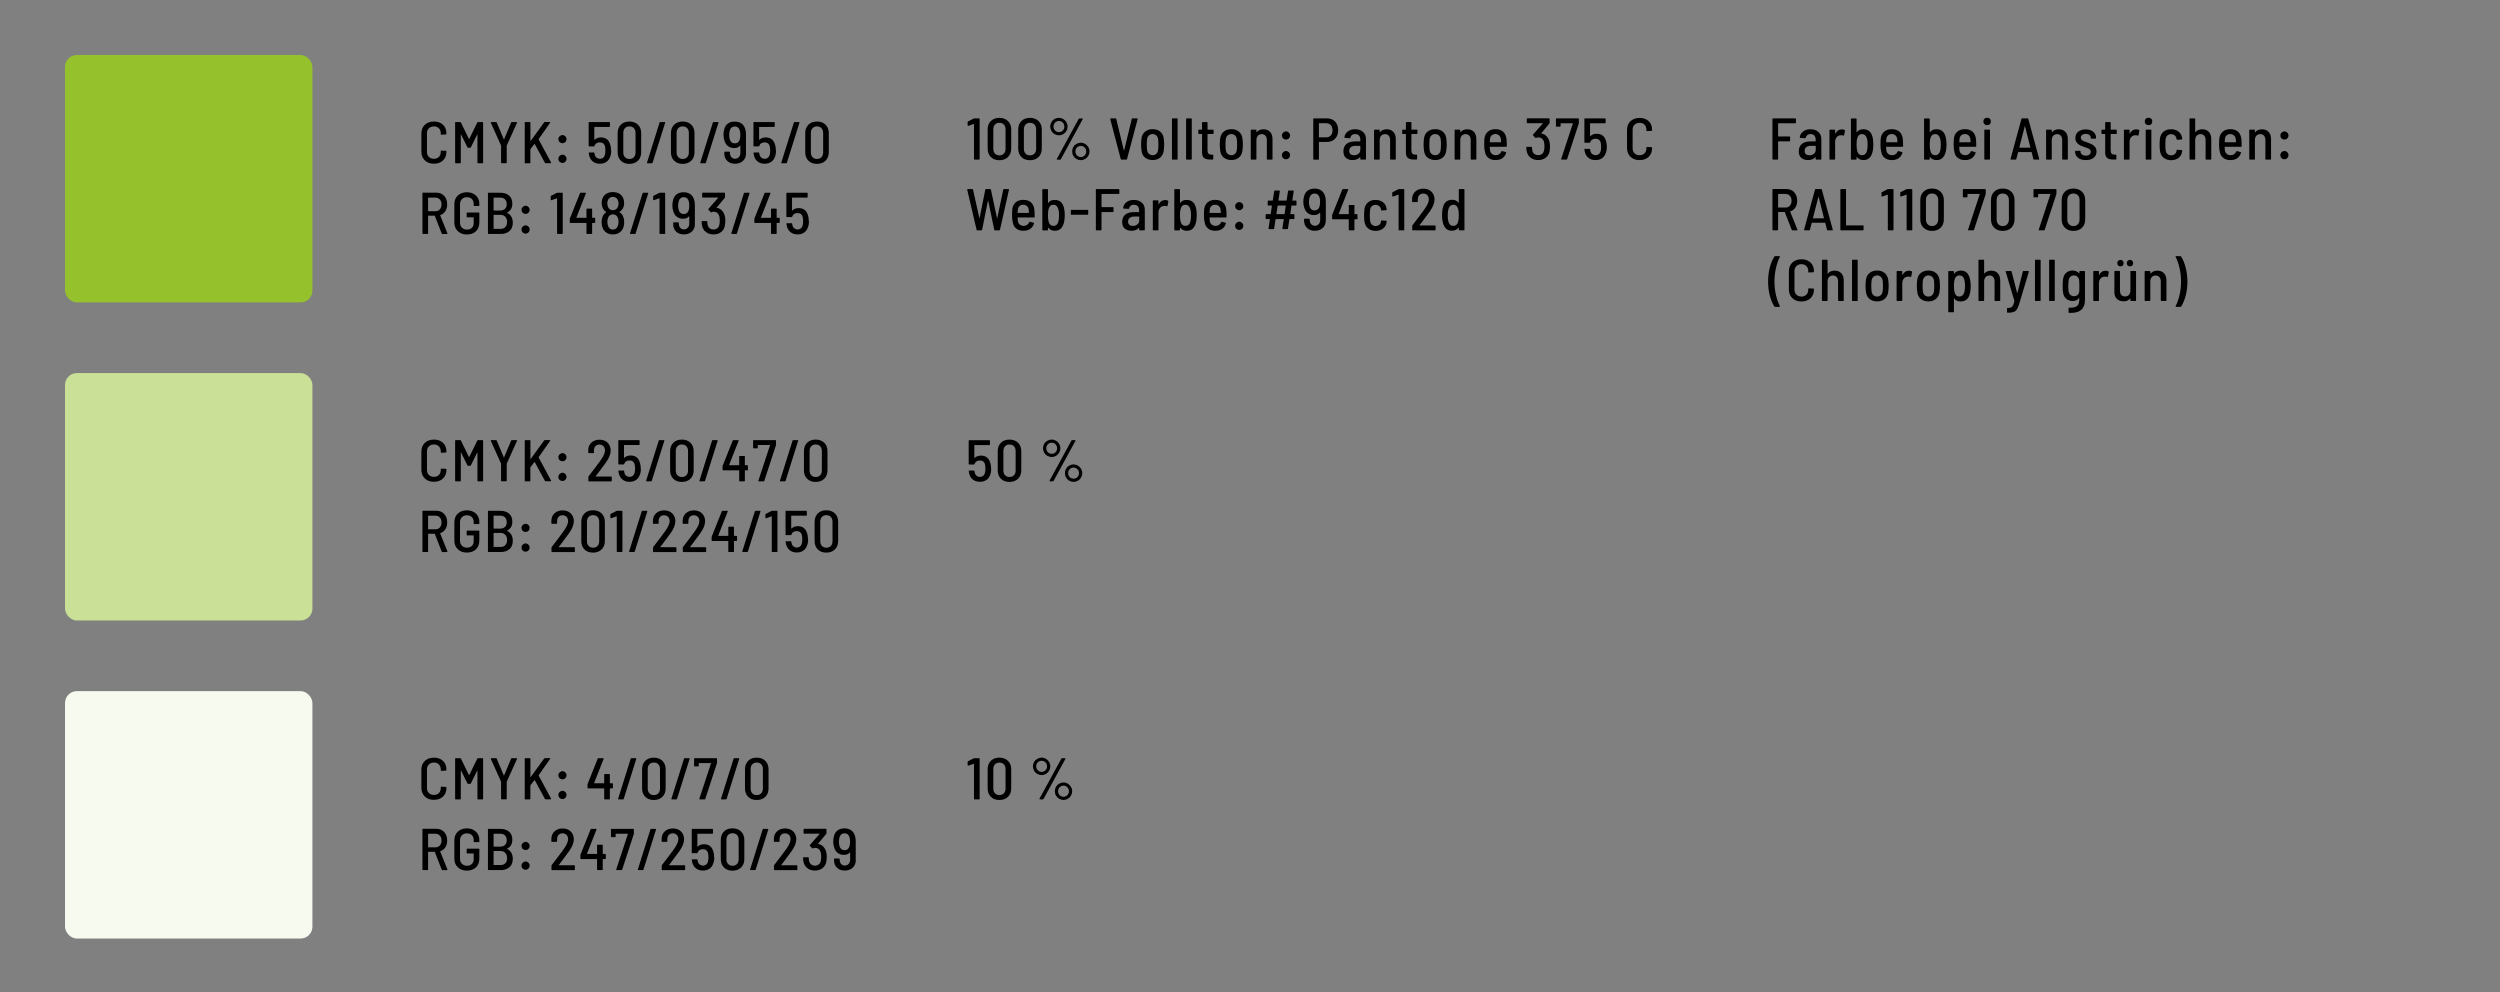 <?xml version="1.0" encoding="UTF-8"?><svg id="Reinzeichnung" xmlns="http://www.w3.org/2000/svg" viewBox="0 0 424.44 168.44"><rect x="0" y="0" width="424.44" height="168.44" fill="#808080" stroke="none"/><defs><style>.cls-1{fill:#95c12d;}.cls-2{fill:#f7faef;}.cls-3{fill:#c9e096;}</style></defs><path d="M304.81,20.93h-2.89s-.04.01-.04.04v2.16s.01.04.04.04h1.9c.07,0,.1.03.1.1v.63c0,.07-.03.1-.1.1h-1.9s-.04.01-.04.04v2.96c0,.07-.03.1-.1.1h-.76c-.07,0-.1-.03-.1-.1v-6.8c0-.07.03-.1.1-.1h3.79c.07,0,.1.03.1.1v.63c0,.07-.03.1-.1.1Z"/><path d="M308.72,22.4c.34.31.5.71.5,1.21v3.39c0,.07-.03.1-.1.1h-.76c-.07,0-.1-.03-.1-.1v-.29s-.02-.04-.05-.02c-.31.33-.73.49-1.27.49-.43,0-.79-.12-1.09-.35-.3-.23-.46-.62-.46-1.15s.18-.96.53-1.25c.35-.28.84-.42,1.45-.42h.85s.04-.01.04-.04v-.28c0-.29-.08-.51-.23-.68-.15-.17-.36-.25-.64-.25-.23,0-.41.05-.55.17-.14.11-.23.26-.27.44,0,.06-.04.09-.11.09l-.81-.05s-.05,0-.07-.02c-.02-.02-.03-.04-.02-.06.04-.41.23-.75.57-1.01.34-.26.75-.38,1.25-.38.55,0,1,.15,1.33.46ZM307.94,26.11c.22-.17.33-.39.33-.67v-.64s-.01-.04-.04-.04h-.77c-.33,0-.6.07-.79.22-.2.15-.29.36-.29.64,0,.25.08.43.23.56.15.12.34.18.58.18.29,0,.55-.08.76-.25Z"/><path d="M313.18,22.07s.06.07.05.13l-.15.76c0,.06-.05.08-.12.06-.09-.04-.2-.06-.34-.06-.07,0-.12,0-.16.01-.26.02-.48.13-.65.34s-.25.46-.25.77v2.92c0,.07-.03.1-.1.1h-.76c-.07,0-.1-.03-.1-.1v-4.89c0-.07.03-.1.1-.1h.76c.07,0,.1.03.1.1v.55s0,.03.01.04c.01,0,.02,0,.03-.02.25-.48.61-.72,1.08-.72.2,0,.37.04.5.11Z"/><path d="M318.05,24.56c0,.42-.04.8-.12,1.15-.11.49-.3.86-.55,1.1-.25.24-.59.37-1.01.37-.49,0-.87-.18-1.12-.53,0-.01-.02-.02-.03,0-.01,0-.02.02-.02.03v.33c0,.07-.03.1-.1.1h-.76c-.07,0-.1-.03-.1-.1v-6.8c0-.07.03-.1.1-.1h.76c.07,0,.1.03.1.1v2.23s0,.03.02.04c.01,0,.02,0,.03-.03.23-.34.59-.51,1.08-.51.89,0,1.43.5,1.62,1.5.07.33.1.71.1,1.13ZM317.08,24.55c0-.48-.05-.86-.15-1.14-.07-.2-.17-.36-.31-.48-.14-.12-.31-.17-.51-.17-.39,0-.65.22-.78.67-.09.27-.13.64-.13,1.12s.04.84.12,1.11c.13.46.4.69.8.69.43,0,.71-.23.84-.7.08-.27.12-.63.12-1.1Z"/><path d="M321.82,26.18c.16-.12.29-.27.37-.47.02-.06.06-.08.12-.06l.61.17c.07.02.09.06.07.13-.11.38-.33.68-.63.9-.31.22-.7.33-1.17.33-.49,0-.9-.12-1.22-.38-.32-.25-.51-.59-.58-1.02-.09-.35-.13-.77-.13-1.24s.02-.81.05-1.07c.06-.47.26-.84.58-1.12.33-.28.75-.42,1.27-.42.58,0,1.03.15,1.35.46.32.31.5.74.55,1.29.03.32.04.7.04,1.14,0,.07-.03.1-.1.1h-2.75s-.04.01-.04.04c.01.26.03.44.04.55.03.25.14.46.32.61.18.15.4.23.67.23.23,0,.42-.06.58-.17ZM320.55,22.98c-.16.15-.26.34-.29.58-.03.21-.04.4-.04.55,0,.03.01.04.04.04h1.84s.04-.01.04-.04c-.01-.24-.03-.41-.04-.51-.03-.25-.13-.46-.3-.61s-.38-.23-.64-.23-.45.07-.61.22Z"/><path d="M330.47,24.56c0,.42-.04.8-.12,1.15-.11.49-.3.86-.55,1.1-.25.24-.59.37-1.01.37-.49,0-.87-.18-1.12-.53,0-.01-.02-.02-.03,0-.01,0-.02.02-.02.03v.33c0,.07-.03.1-.1.1h-.76c-.07,0-.1-.03-.1-.1v-6.8c0-.07.03-.1.1-.1h.76c.07,0,.1.03.1.1v2.23s0,.03.02.04c.01,0,.02,0,.03-.03.23-.34.59-.51,1.08-.51.89,0,1.43.5,1.62,1.5.07.33.1.71.1,1.13ZM329.5,24.55c0-.48-.05-.86-.15-1.14-.07-.2-.17-.36-.31-.48-.14-.12-.31-.17-.51-.17-.39,0-.65.22-.78.67-.09.27-.13.64-.13,1.12s.04.84.12,1.11c.13.46.4.69.8.69.43,0,.71-.23.84-.7.08-.27.12-.63.12-1.1Z"/><path d="M334.24,26.18c.16-.12.29-.27.37-.47.02-.06.06-.08.12-.06l.61.17c.07.02.09.06.07.13-.11.38-.33.68-.63.9-.31.22-.7.33-1.17.33-.49,0-.9-.12-1.22-.38-.32-.25-.51-.59-.58-1.02-.09-.35-.13-.77-.13-1.24s.02-.81.05-1.07c.06-.47.26-.84.58-1.12.33-.28.75-.42,1.27-.42.58,0,1.03.15,1.35.46.32.31.5.74.55,1.29.03.32.04.7.04,1.14,0,.07-.03.1-.1.1h-2.75s-.04.01-.04.04c.01.26.03.44.04.55.03.25.14.46.32.61.18.15.4.23.67.23.23,0,.42-.06.58-.17ZM332.97,22.98c-.16.15-.26.34-.29.58-.03.21-.04.4-.04.55,0,.03.01.04.04.04h1.84s.04-.01.04-.04c-.01-.24-.03-.41-.04-.51-.03-.25-.13-.46-.3-.61s-.38-.23-.64-.23-.45.07-.61.22Z"/><path d="M336.91,21.08c-.12-.12-.18-.27-.18-.46s.06-.34.18-.46.27-.17.46-.17.34.06.46.17c.12.12.17.27.17.46s-.06.34-.17.46c-.12.12-.27.17-.46.17s-.34-.06-.46-.17ZM336.89,27v-4.89c0-.07.03-.1.1-.1h.76c.07,0,.1.03.1.1v4.89c0,.07-.03.1-.1.1h-.76c-.07,0-.1-.03-.1-.1Z"/><path d="M345.22,27.01l-.29-1.16s-.02-.03-.05-.03h-2.21s-.04,0-.05.03l-.3,1.16c0,.06-.04.09-.11.09h-.78s-.06,0-.08-.03-.02-.05-.01-.08l1.85-6.8c.01-.06.05-.09.11-.09h.94c.06,0,.1.03.11.09l1.86,6.8v.03c0,.05-.02.08-.09.08h-.79c-.06,0-.1-.03-.11-.09ZM342.83,25.05s.02.02.04.02h1.8s.02,0,.04-.02c0,0,.01-.02,0-.02l-.91-3.6s-.01-.02-.02-.02c0,0-.01,0-.02.02l-.93,3.6s0,.02,0,.02Z"/><path d="M350.66,22.39c.27.3.41.71.41,1.24v3.37c0,.07-.03.1-.1.1h-.76c-.07,0-.1-.03-.1-.1v-3.23c0-.31-.08-.55-.23-.73-.16-.18-.37-.27-.63-.27s-.49.09-.66.27c-.16.18-.25.43-.25.74v3.22c0,.07-.03.1-.1.1h-.76c-.07,0-.1-.03-.1-.1v-4.89c0-.07.03-.1.1-.1h.76c.07,0,.1.03.1.1v.31s0,.03.01.04c.01,0,.02,0,.04-.02.26-.33.64-.49,1.14-.49s.86.15,1.13.45Z"/><path d="M352.8,26.78c-.33-.25-.5-.58-.5-.98v-.1c0-.07.03-.1.1-.1h.72c.07,0,.1.03.1.08v.08c0,.19.08.34.26.47.17.13.38.2.64.2s.46-.06.61-.19.23-.28.23-.47c0-.15-.04-.27-.13-.36s-.2-.17-.33-.23-.32-.13-.58-.21c-.31-.1-.58-.21-.79-.31-.22-.11-.4-.27-.55-.47-.15-.2-.23-.46-.23-.77,0-.45.16-.8.48-1.06.32-.26.74-.39,1.26-.39s.97.13,1.29.4c.32.27.49.62.49,1.05v.02c0,.07-.03.1-.1.1h-.7c-.07,0-.1-.02-.1-.07v-.07c0-.19-.08-.35-.24-.48-.16-.13-.37-.19-.63-.19-.25,0-.45.06-.6.18-.15.12-.23.27-.23.46,0,.14.04.26.13.35.09.09.2.17.33.23s.32.13.58.22c.33.11.61.22.83.33.22.11.41.26.56.46.16.2.24.46.24.77,0,.45-.16.8-.49,1.06-.33.26-.77.39-1.32.39s-.99-.13-1.32-.38Z"/><path d="M359.27,22.75h-.89s-.04.01-.04.04v2.72c0,.27.05.47.17.58s.28.17.51.17h.19c.07,0,.1.03.1.1v.63c0,.07-.03.1-.1.1h-.39c-.47,0-.82-.08-1.06-.26-.24-.18-.35-.5-.35-.98v-3.06s-.01-.04-.04-.04h-.49c-.07,0-.1-.03-.1-.1v-.54c0-.07.03-.1.1-.1h.49s.04-.01.04-.04v-1.15c0-.07.03-.1.1-.1h.73c.07,0,.1.03.1.1v1.15s.01.04.04.04h.89c.07,0,.1.03.1.1v.54c0,.07-.03.1-.1.1Z"/><path d="M363.17,22.07s.06.07.05.13l-.15.76c0,.06-.05.08-.12.06-.09-.04-.2-.06-.34-.06-.07,0-.12,0-.16.01-.26.02-.48.13-.65.34s-.25.46-.25.77v2.92c0,.07-.03.1-.1.1h-.76c-.07,0-.1-.03-.1-.1v-4.89c0-.07.03-.1.1-.1h.76c.07,0,.1.03.1.1v.55s0,.03.01.04c.01,0,.02,0,.03-.02.25-.48.61-.72,1.08-.72.2,0,.37.04.5.11Z"/><path d="M364.31,21.08c-.12-.12-.18-.27-.18-.46s.06-.34.18-.46.27-.17.46-.17.34.06.46.17c.12.12.17.27.17.46s-.06.34-.17.46c-.12.12-.27.17-.46.17s-.34-.06-.46-.17ZM364.29,27v-4.89c0-.07.03-.1.1-.1h.76c.07,0,.1.03.1.1v4.89c0,.07-.03.1-.1.1h-.76c-.07,0-.1-.03-.1-.1Z"/><path d="M367.33,26.78c-.33-.27-.53-.64-.61-1.1-.05-.3-.07-.68-.07-1.13,0-.39.02-.76.07-1.11.07-.45.28-.82.61-1.09.33-.27.75-.41,1.26-.41s.91.13,1.25.39c.34.26.54.59.61,1l.04.24c0,.06-.03.1-.1.11l-.75.06h-.02s-.07-.02-.08-.07v-.04s-.03-.12-.03-.12c-.03-.21-.13-.38-.3-.52-.17-.14-.38-.21-.63-.21s-.46.08-.62.23c-.16.15-.26.36-.29.61-.03.28-.05.6-.05.95,0,.39.02.72.06.97.03.25.13.46.29.6s.37.23.62.23.47-.07.64-.21c.17-.14.26-.32.29-.54v-.1c.02-.07.05-.1.12-.09l.75.05c.07,0,.1.04.1.11l-.03.17c-.05.43-.25.77-.59,1.04-.34.27-.76.4-1.27.4s-.93-.14-1.26-.41Z"/><path d="M375.01,22.39c.27.3.41.71.41,1.24v3.37c0,.07-.03.1-.1.1h-.76c-.07,0-.1-.03-.1-.1v-3.23c0-.31-.08-.55-.23-.73-.16-.18-.37-.27-.63-.27s-.49.09-.66.27c-.16.18-.25.43-.25.74v3.22c0,.07-.03.1-.1.1h-.76c-.07,0-.1-.03-.1-.1v-6.8c0-.07.03-.1.1-.1h.76c.07,0,.1.03.1.1v2.22s0,.03.01.04c.01,0,.02,0,.04-.02.26-.33.64-.49,1.14-.49s.86.15,1.13.45Z"/><path d="M379.3,26.18c.16-.12.29-.27.37-.47.02-.06.06-.08.12-.06l.61.17c.07.02.09.06.07.13-.11.38-.33.68-.63.9-.31.22-.7.33-1.17.33-.49,0-.9-.12-1.22-.38-.32-.25-.51-.59-.58-1.02-.09-.35-.13-.77-.13-1.24s.02-.81.05-1.07c.06-.47.26-.84.58-1.12.33-.28.75-.42,1.27-.42.58,0,1.03.15,1.35.46.32.31.5.74.55,1.29.03.32.04.7.04,1.14,0,.07-.03.1-.1.1h-2.75s-.04.01-.04.04c.01.26.03.44.04.55.03.25.14.46.32.61.18.15.4.23.67.23.23,0,.42-.06.58-.17ZM378.03,22.98c-.16.15-.26.34-.29.58-.03.21-.04.4-.04.55,0,.03.01.04.04.04h1.84s.04-.01.04-.04c-.01-.24-.03-.41-.04-.51-.03-.25-.13-.46-.3-.61s-.38-.23-.64-.23-.45.07-.61.22Z"/><path d="M385.16,22.39c.27.3.41.71.41,1.24v3.37c0,.07-.03.1-.1.1h-.76c-.07,0-.1-.03-.1-.1v-3.23c0-.31-.08-.55-.24-.73-.16-.18-.37-.27-.63-.27s-.49.09-.66.27c-.16.18-.25.43-.25.74v3.22c0,.07-.03.1-.1.1h-.76c-.07,0-.1-.03-.1-.1v-4.89c0-.07.03-.1.1-.1h.76c.07,0,.1.03.1.1v.31s0,.03.02.04.02,0,.04-.02c.26-.33.64-.49,1.14-.49s.86.15,1.13.45Z"/><path d="M387.35,23.49c-.13-.13-.2-.3-.2-.49s.07-.35.21-.48c.14-.14.3-.21.48-.21s.34.07.48.21c.14.14.21.3.21.48s-.07.36-.2.49c-.13.13-.3.2-.49.2s-.37-.07-.5-.2ZM387.35,26.83c-.13-.13-.2-.3-.2-.5,0-.19.07-.35.21-.48.14-.14.3-.21.48-.21s.34.07.48.21c.14.14.21.3.21.48s-.07.36-.2.5c-.13.14-.3.21-.49.21s-.37-.07-.5-.2Z"/><path d="M304.19,39.02l-1.17-3s-.02-.03-.04-.03h-1.06s-.04.01-.04.04v2.97c0,.07-.03.1-.1.1h-.76c-.07,0-.1-.03-.1-.1v-6.81c0-.07.03-.1.1-.1h2.24c.56,0,1.01.18,1.35.55s.51.85.51,1.44c0,.45-.1.83-.31,1.15-.21.32-.49.54-.86.67-.02,0-.03.02-.02.05l1.23,3.04v.04c.01.05-.02.08-.08.08h-.78c-.05,0-.09-.03-.11-.08ZM301.88,32.96v2.24s.01.04.04.04h1.21c.31,0,.55-.1.74-.31.19-.21.29-.49.29-.83s-.09-.64-.28-.85c-.19-.21-.44-.32-.75-.32h-1.21s-.04.01-.04.04Z"/><path d="M310.18,39.01l-.29-1.16s-.02-.03-.05-.03h-2.21s-.04,0-.05.03l-.3,1.16c0,.06-.04.09-.11.09h-.78s-.06,0-.08-.03-.02-.05-.02-.08l1.85-6.8c.01-.06.05-.09.11-.09h.94c.06,0,.1.03.11.09l1.86,6.8v.03c.01.05-.02.08-.09.08h-.79c-.06,0-.1-.03-.11-.09ZM307.79,37.05s.02.02.04.02h1.8s.03,0,.04-.02c0,0,.01-.02,0-.02l-.91-3.6s-.01-.02-.02-.02-.01,0-.02.02l-.93,3.6s0,.02,0,.02Z"/><path d="M312.45,39v-6.8c0-.07.03-.1.1-.1h.76c.07,0,.1.03.1.1v6.03s.01.04.04.04h2.84c.07,0,.1.03.1.1v.63c0,.07-.03.1-.1.1h-3.74c-.07,0-.1-.03-.1-.1Z"/><path d="M320.58,32.1h.79c.07,0,.1.03.1.1v6.8c0,.07-.03.1-.1.1h-.76c-.07,0-.1-.03-.1-.1v-5.92s0-.02-.01-.03c0,0-.02,0-.04,0l-.92.32h-.04s-.07-.02-.07-.08v-.55c0-.06.02-.1.07-.12l.95-.49s.08-.03.13-.03Z"/><path d="M323.77,32.1h.79c.07,0,.1.03.1.1v6.8c0,.07-.03.1-.1.1h-.76c-.07,0-.1-.03-.1-.1v-5.92s0-.02-.02-.03c0,0-.02,0-.03,0l-.92.32h-.04s-.07-.02-.07-.08v-.55c0-.06.02-.1.07-.12l.95-.49s.08-.03.13-.03Z"/><path d="M326.56,38.66c-.36-.36-.54-.84-.54-1.45v-3.22c0-.6.18-1.08.54-1.44.36-.36.84-.54,1.45-.54s1.09.18,1.46.54c.37.36.55.84.55,1.44v3.22c0,.61-.18,1.09-.54,1.45s-.85.54-1.46.54-1.09-.18-1.45-.54ZM328.77,38.07c.19-.2.29-.47.29-.8v-3.31c0-.33-.09-.6-.29-.81-.19-.2-.45-.3-.76-.3s-.56.1-.75.3c-.19.2-.28.47-.28.81v3.31c0,.33.09.6.28.8.19.2.44.31.75.31s.58-.1.76-.31Z"/><path d="M334.13,38.99l1.98-6.01s0-.02,0-.03c0-.01-.02-.02-.04-.02h-2s-.04.01-.04.04v.43c0,.07-.03.1-.1.1h-.59c-.07,0-.1-.03-.1-.1v-1.2c0-.07.03-.1.1-.1h3.69c.07,0,.1.03.1.1v.67s0,.07-.02.12l-1.97,6.03c-.02.05-.06.08-.12.08h-.81c-.07,0-.1-.04-.08-.11Z"/><path d="M338.56,38.66c-.36-.36-.54-.84-.54-1.45v-3.22c0-.6.18-1.08.54-1.44.36-.36.84-.54,1.45-.54s1.09.18,1.46.54c.37.36.55.84.55,1.44v3.22c0,.61-.18,1.09-.54,1.45s-.85.54-1.46.54-1.09-.18-1.45-.54ZM340.77,38.07c.19-.2.29-.47.29-.8v-3.31c0-.33-.09-.6-.29-.81-.19-.2-.45-.3-.76-.3s-.56.1-.75.3c-.19.2-.28.47-.28.81v3.31c0,.33.09.6.28.8.19.2.44.31.75.31s.58-.1.76-.31Z"/><path d="M346.13,38.99l1.98-6.01s0-.02,0-.03c0-.01-.02-.02-.04-.02h-2s-.04.01-.04.04v.43c0,.07-.03.1-.1.1h-.59c-.07,0-.1-.03-.1-.1v-1.2c0-.07.03-.1.1-.1h3.69c.07,0,.1.03.1.1v.67s0,.07-.02.12l-1.97,6.03c-.02.05-.06.08-.12.08h-.81c-.07,0-.1-.04-.08-.11Z"/><path d="M350.56,38.66c-.36-.36-.54-.84-.54-1.45v-3.22c0-.6.18-1.08.54-1.44.36-.36.84-.54,1.45-.54s1.09.18,1.46.54c.37.36.55.84.55,1.44v3.22c0,.61-.18,1.09-.54,1.45s-.85.54-1.46.54-1.09-.18-1.45-.54ZM352.77,38.07c.19-.2.29-.47.29-.8v-3.31c0-.33-.09-.6-.29-.81-.19-.2-.45-.3-.76-.3s-.56.1-.75.3c-.19.2-.28.47-.28.81v3.31c0,.33.09.6.28.8.19.2.44.31.75.31s.58-.1.76-.31Z"/><path d="M301.24,52.04c-.32-.51-.58-1.13-.77-1.86s-.29-1.52-.29-2.36.1-1.65.29-2.4c.2-.75.46-1.37.79-1.88.03-.04.07-.06.12-.06h.73s.06.01.07.04c.01.02.01.05,0,.08-.27.53-.49,1.16-.66,1.89-.17.73-.26,1.5-.26,2.32s.09,1.58.26,2.3c.17.72.39,1.34.66,1.87,0,.01,0,.03,0,.05,0,.05-.03.07-.08.07h-.75s-.09-.02-.12-.06Z"/><path d="M304.73,50.93c-.32-.17-.57-.41-.75-.72s-.27-.67-.27-1.08v-3.07c0-.62.2-1.11.58-1.48.39-.37.91-.56,1.55-.56s1.15.18,1.54.55c.39.37.58.85.58,1.46v.08s0,.06-.03.08c-.02.02-.04.03-.07.03l-.76.04c-.07,0-.1-.03-.1-.1v-.15c0-.35-.11-.63-.32-.84-.21-.21-.49-.32-.84-.32s-.63.11-.85.32c-.22.21-.33.49-.33.84v3.18c0,.35.11.63.33.84s.5.32.85.32.63-.11.84-.32c.21-.21.32-.49.32-.84v-.14c0-.07.03-.1.1-.1l.76.04c.07,0,.1.03.1.08v.09c0,.4-.09.75-.26,1.06s-.42.54-.75.71c-.32.17-.69.25-1.11.25s-.79-.08-1.12-.25Z"/><path d="M312.61,46.39c.27.3.41.71.41,1.24v3.37c0,.07-.03.1-.1.1h-.76c-.07,0-.1-.03-.1-.1v-3.23c0-.31-.08-.55-.24-.73-.16-.18-.37-.27-.63-.27s-.49.09-.66.27c-.16.18-.25.43-.25.74v3.22c0,.07-.03.1-.1.1h-.76c-.07,0-.1-.03-.1-.1v-6.8c0-.07.03-.1.1-.1h.76c.07,0,.1.03.1.1v2.22s0,.03.02.04.02,0,.04-.02c.26-.33.64-.49,1.14-.49s.86.15,1.13.45Z"/><path d="M314.43,51v-6.8c0-.07.03-.1.1-.1h.76c.07,0,.1.03.1.1v6.8c0,.07-.03.1-.1.1h-.76c-.07,0-.1-.03-.1-.1Z"/><path d="M317.43,50.78c-.34-.27-.54-.63-.62-1.1-.06-.39-.09-.76-.09-1.13,0-.41.03-.79.08-1.12.07-.46.28-.83.62-1.1.34-.27.76-.4,1.27-.4s.92.13,1.25.4.54.63.62,1.08c.06.39.09.77.09,1.12s-.03.75-.09,1.14c-.08.47-.29.83-.62,1.1s-.75.4-1.25.4-.93-.13-1.26-.4ZM319.31,50.12c.17-.15.27-.36.31-.61.04-.28.06-.6.06-.96,0-.33-.02-.65-.05-.95-.04-.25-.15-.46-.32-.61s-.38-.23-.62-.23-.46.08-.62.23-.28.36-.32.61c-.03.3-.05.62-.05.95s.02.66.05.96c.04.25.15.46.32.61s.38.23.63.23.44-.08.61-.23Z"/><path d="M324.58,46.07s.06.07.05.13l-.15.76c0,.06-.05.08-.12.06-.09-.04-.2-.06-.34-.06-.07,0-.12,0-.16.01-.26.02-.47.13-.64.34-.17.21-.26.46-.26.77v2.92c0,.07-.03.1-.1.1h-.76c-.07,0-.1-.03-.1-.1v-4.89c0-.07.03-.1.1-.1h.76c.07,0,.1.03.1.1v.55s0,.03.02.04.02,0,.02-.02c.25-.48.61-.72,1.08-.72.2,0,.37.04.5.11Z"/><path d="M326.14,50.78c-.34-.27-.54-.63-.62-1.1-.06-.39-.09-.76-.09-1.13,0-.41.03-.79.08-1.12.07-.46.28-.83.62-1.1.34-.27.76-.4,1.27-.4s.92.13,1.25.4.54.63.62,1.08c.06.39.09.77.09,1.12s-.03.75-.09,1.14c-.08.47-.29.83-.62,1.1s-.75.4-1.25.4-.93-.13-1.26-.4ZM328.02,50.12c.17-.15.27-.36.31-.61.04-.28.06-.6.06-.96,0-.33-.02-.65-.05-.95-.04-.25-.15-.46-.32-.61s-.38-.23-.62-.23-.46.08-.62.23-.28.36-.32.61c-.03.3-.05.62-.05.95s.02.66.05.96c.04.25.15.46.32.61s.38.23.63.23.44-.08.61-.23Z"/><path d="M334.58,48.55c0,.42-.03.8-.1,1.13-.19,1-.73,1.5-1.62,1.5-.49,0-.85-.17-1.08-.51,0-.02-.02-.03-.03-.02-.01,0-.02.02-.02.04v2.23c0,.07-.03.1-.1.1h-.76c-.07,0-.1-.03-.1-.1v-6.8c0-.07.03-.1.1-.1h.76c.07,0,.1.03.1.1v.33s0,.02.02.03c.01,0,.02,0,.03-.01.25-.35.63-.53,1.12-.53.42,0,.76.12,1.01.36.25.24.44.61.55,1.1.08.35.12.73.12,1.15ZM333.61,48.56c0-.47-.04-.83-.12-1.1-.13-.47-.41-.7-.84-.7-.4,0-.67.23-.8.69-.08.27-.12.64-.12,1.11s.04.85.13,1.12c.13.45.39.67.78.67.2,0,.37-.06.51-.17s.24-.28.31-.48c.1-.28.15-.66.15-1.14Z"/><path d="M339.18,46.39c.27.3.41.71.41,1.24v3.37c0,.07-.03.1-.1.1h-.76c-.07,0-.1-.03-.1-.1v-3.23c0-.31-.08-.55-.23-.73-.16-.18-.37-.27-.63-.27s-.49.09-.66.27c-.16.18-.25.43-.25.74v3.22c0,.07-.03.1-.1.1h-.76c-.07,0-.1-.03-.1-.1v-6.8c0-.07.03-.1.1-.1h.76c.07,0,.1.03.1.1v2.22s0,.03.01.04c.01,0,.02,0,.04-.02.26-.33.64-.49,1.14-.49s.86.15,1.13.45Z"/><path d="M340.74,53v-.61s0-.05.02-.07c.01-.02.03-.03.04-.03h.05c.24,0,.43-.03.57-.09s.25-.17.33-.33c.09-.16.17-.41.24-.74,0,0,0-.03,0-.06l-1.47-4.95v-.03c-.01-.05.02-.08.09-.08h.8c.07,0,.1.03.11.09l.94,3.63s.01.02.03.02c0,0,.02,0,.02-.02l.92-3.63c.01-.06.05-.09.11-.09h.81s.06.02.08.04.02.05.02.08l-1.59,5.32c-.14.46-.28.8-.42,1.03s-.33.39-.56.48-.57.14-1,.14h-.06s-.06-.03-.06-.1Z"/><path d="M345.49,51v-6.8c0-.07.03-.1.1-.1h.76c.07,0,.1.03.1.1v6.8c0,.07-.03.1-.1.1h-.76c-.07,0-.1-.03-.1-.1Z"/><path d="M347.89,51v-6.8c0-.07.03-.1.1-.1h.76c.07,0,.1.03.1.1v6.8c0,.07-.03.1-.1.1h-.76c-.07,0-.1-.03-.1-.1Z"/><path d="M353.12,46.01h.76c.07,0,.1.03.1.1v4.79c0,1.48-.79,2.22-2.38,2.22-.14,0-.25,0-.32-.01-.07,0-.1-.04-.1-.11l.02-.67s0-.06.03-.08c.02-.02.04-.02.07-.01.63.03,1.07-.07,1.33-.29.26-.22.39-.59.39-1.12v-.19s0-.02-.01-.03c0,0-.02,0-.04.01-.26.32-.62.48-1.09.48-.43,0-.8-.13-1.09-.38-.3-.26-.48-.62-.54-1.08-.04-.21-.06-.58-.06-1.09,0-.55.02-.94.07-1.16.06-.45.23-.8.51-1.06s.64-.4,1.08-.4c.48,0,.86.16,1.13.47.01.01.03.02.04.01s.01-.02.01-.03v-.27c0-.07.03-.1.1-.1ZM353.02,48.54c0-.37,0-.69-.03-.95-.03-.24-.12-.44-.28-.6s-.36-.23-.61-.23-.44.08-.6.23c-.16.16-.26.35-.29.6-.04.26-.06.58-.06.95,0,.35.02.65.05.92.03.25.13.45.3.6.17.15.37.23.62.23s.45-.08.61-.23.25-.35.28-.59c.01-.35.02-.66.02-.93Z"/><path d="M357.97,46.07s.06.07.05.13l-.15.76c0,.06-.05.08-.12.06-.09-.04-.2-.06-.34-.06-.07,0-.12,0-.16.01-.26.02-.48.13-.65.34s-.25.46-.25.77v2.92c0,.07-.03.1-.1.1h-.76c-.07,0-.1-.03-.1-.1v-4.89c0-.07.03-.1.1-.1h.76c.07,0,.1.03.1.1v.55s0,.03.01.04c.01,0,.02,0,.03-.02.25-.48.61-.72,1.08-.72.2,0,.37.04.5.11Z"/><path d="M361.79,46.01h.76c.07,0,.1.03.1.1v4.89c0,.07-.03.1-.1.1h-.76c-.07,0-.1-.03-.1-.1v-.31s0-.02-.01-.03-.02,0-.04,0c-.23.33-.6.5-1.1.5-.45,0-.83-.13-1.12-.4s-.45-.65-.45-1.16v-3.5c0-.07.03-.1.1-.1h.75c.07,0,.1.03.1.1v3.24c0,.31.08.56.22.73.15.17.37.26.65.26s.49-.09.66-.28c.16-.18.24-.43.24-.74v-3.21c0-.07.03-.1.1-.1ZM359.62,45.08c-.1-.1-.16-.23-.16-.4s.05-.29.16-.4.24-.16.39-.16.28.05.38.16c.1.1.15.23.15.4s-.05.29-.15.4c-.1.1-.23.15-.38.15s-.29-.05-.39-.15ZM361.23,45.08c-.1-.1-.15-.23-.15-.4s.05-.29.15-.4c.1-.1.23-.16.4-.16.15,0,.28.05.38.16.1.1.15.23.15.4s-.05.29-.15.4c-.1.1-.23.15-.38.15-.17,0-.3-.05-.4-.15Z"/><path d="M367.4,46.39c.27.3.41.71.41,1.24v3.37c0,.07-.03.1-.1.1h-.76c-.07,0-.1-.03-.1-.1v-3.23c0-.31-.08-.55-.24-.73-.16-.18-.37-.27-.63-.27s-.49.09-.66.27c-.16.18-.25.43-.25.74v3.22c0,.07-.03.1-.1.1h-.76c-.07,0-.1-.03-.1-.1v-4.89c0-.07.03-.1.1-.1h.76c.07,0,.1.03.1.1v.31s0,.03.02.04.02,0,.04-.02c.26-.33.64-.49,1.14-.49s.86.15,1.13.45Z"/><path d="M370.19,52.1h-.75s-.06-.01-.07-.04c-.01-.02-.01-.05,0-.08.27-.53.49-1.15.66-1.87.17-.72.26-1.49.26-2.3s-.09-1.59-.26-2.32c-.17-.73-.39-1.36-.66-1.89,0-.01-.01-.03-.01-.05,0-.05.03-.07.08-.07h.73s.09.02.12.06c.33.51.59,1.13.78,1.88.2.75.3,1.55.3,2.4s-.1,1.63-.29,2.36c-.19.73-.45,1.35-.77,1.86-.03.04-.07.06-.12.06Z"/><path d="M72.56,27.54c-.32-.17-.57-.41-.75-.72s-.27-.67-.27-1.08v-3.07c0-.62.2-1.11.58-1.48.39-.37.91-.56,1.55-.56s1.15.18,1.54.55c.39.37.58.85.58,1.46v.08s0,.06-.03.08-.04.03-.07.03l-.76.04c-.07,0-.1-.03-.1-.1v-.15c0-.35-.11-.63-.32-.84-.21-.21-.49-.32-.84-.32s-.63.11-.85.32c-.22.21-.33.49-.33.84v3.18c0,.35.11.63.33.84s.5.32.85.32.63-.11.84-.32.32-.49.32-.84v-.14c0-.07.03-.1.1-.1l.76.04c.07,0,.1.03.1.08v.09c0,.4-.09.75-.26,1.06-.18.31-.43.54-.75.71s-.69.25-1.11.25-.79-.08-1.12-.25Z"/><path d="M77.27,27.62v-6.8c0-.07.03-.1.1-.1h.76c.06,0,.1.02.12.07l1.36,2.79s.02.02.03.02.02,0,.03-.02l1.37-2.79s.06-.07.12-.07h.76c.07,0,.1.03.1.1v6.8c0,.07-.03.1-.1.1h-.76c-.07,0-.1-.03-.1-.1v-4.76s0-.03-.01-.03c-.01,0-.02,0-.04.02l-1.07,2.16s-.06.07-.12.07h-.34c-.06,0-.1-.02-.12-.07l-1.08-2.17s-.02-.02-.04-.02c0,0-.01.02-.01.04v4.76c0,.07-.03.1-.1.1h-.76c-.07,0-.1-.03-.1-.1Z"/><path d="M85.07,27.61v-2.84s0-.04,0-.05l-1.74-3.88v-.04c0-.05.02-.08.08-.08h.81c.05,0,.09.03.11.08l1.2,2.84s.02.02.03.02.02,0,.03-.02l1.19-2.84c.02-.05.06-.08.11-.08h.82s.06.01.07.04.02.05,0,.08l-1.75,3.88s0,.02,0,.05v2.84c0,.07-.03.1-.1.1h-.75c-.07,0-.1-.03-.1-.1Z"/><path d="M89.09,27.62v-6.8c0-.07.03-.1.1-.1h.76c.07,0,.1.03.1.1v3.1s0,.02.02.02c.01,0,.02,0,.03-.02l2.29-3.15s.07-.06.12-.06h.83s.07.01.08.04c.02.03.01.05-.02.08l-1.95,2.79s0,.04,0,.06l2.11,3.91s0,.03,0,.05,0,.04-.02.05c-.02.01-.04.02-.06.02h-.85c-.06,0-.1-.02-.12-.07l-1.73-3.2s-.03-.04-.05,0l-.67.88s-.02.03-.02.05v2.25c0,.07-.03.1-.1.1h-.76c-.07,0-.1-.03-.1-.1Z"/><path d="M94.99,24.11c-.13-.13-.19-.3-.19-.49s.07-.35.21-.48.3-.21.48-.21.34.07.48.21.21.3.21.48-.07.36-.2.49c-.13.13-.3.2-.49.2s-.36-.07-.5-.2ZM94.99,27.45c-.13-.13-.19-.3-.19-.5,0-.19.07-.35.21-.48s.3-.21.48-.21.34.07.48.21.21.3.21.48-.07.36-.2.5c-.13.14-.3.21-.49.21s-.36-.07-.5-.2Z"/><path d="M103.77,25.55c0,.45-.07.82-.21,1.13-.13.36-.35.64-.65.83-.3.19-.65.29-1.06.29-.47,0-.87-.12-1.19-.37-.32-.25-.53-.59-.64-1.04-.04-.17-.06-.31-.07-.4v-.02c0-.05.03-.08.09-.08h.77c.07,0,.1.03.11.1.01.11.03.18.04.21.05.25.16.44.31.56s.34.2.57.2.42-.07.57-.2.26-.32.31-.57c.04-.15.06-.36.06-.63s-.02-.49-.07-.7c-.05-.23-.16-.4-.31-.52s-.34-.17-.57-.17-.41.05-.56.15c-.16.1-.27.25-.34.45-.01.05-.05.08-.11.08h-.78c-.07,0-.1-.03-.1-.1v-3.93c0-.07.03-.1.1-.1h3.41c.07,0,.1.03.1.1v.63c0,.07-.03.1-.1.1h-2.51s-.04.01-.04.04v2.13s0,.04.04.02c.13-.13.29-.23.48-.31.19-.07.39-.1.6-.1.36,0,.67.08.92.24.25.16.44.4.56.71.16.35.24.77.24,1.27Z"/><path d="M105.4,27.28c-.36-.36-.54-.84-.54-1.45v-3.22c0-.6.18-1.08.54-1.44s.84-.54,1.45-.54,1.09.18,1.46.54c.37.36.55.84.55,1.44v3.22c0,.61-.18,1.09-.55,1.45s-.85.54-1.46.54-1.09-.18-1.45-.54ZM107.62,26.68c.19-.2.28-.47.28-.8v-3.31c0-.33-.09-.6-.28-.81-.19-.2-.45-.3-.77-.3s-.56.1-.75.3c-.19.2-.28.47-.28.81v3.31c0,.33.09.6.28.8.19.2.44.31.75.31s.58-.1.77-.31Z"/><path d="M109.84,27.61l2.14-6.81c.02-.05.06-.08.12-.08h.75c.07,0,.1.04.08.11l-2.14,6.81c-.02.05-.06.08-.12.08h-.75c-.07,0-.1-.04-.08-.11Z"/><path d="M114.45,27.28c-.36-.36-.54-.84-.54-1.45v-3.22c0-.6.18-1.08.54-1.44s.84-.54,1.45-.54,1.09.18,1.46.54c.37.36.55.84.55,1.44v3.22c0,.61-.18,1.09-.55,1.45s-.85.54-1.46.54-1.09-.18-1.45-.54ZM116.67,26.68c.19-.2.28-.47.28-.8v-3.31c0-.33-.09-.6-.28-.81-.19-.2-.45-.3-.77-.3s-.56.1-.75.3c-.19.2-.28.47-.28.81v3.31c0,.33.09.6.28.8.19.2.44.31.75.31s.58-.1.77-.31Z"/><path d="M118.89,27.61l2.14-6.81c.02-.05.06-.08.12-.08h.75c.07,0,.1.04.08.11l-2.14,6.81c-.02.05-.06.08-.12.08h-.75c-.07,0-.1-.04-.08-.11Z"/><path d="M126.66,26.03c0,.53-.17.96-.52,1.29-.35.32-.8.48-1.37.48-.53,0-.97-.16-1.3-.48-.34-.32-.5-.74-.5-1.26v-.21c0-.07.03-.1.1-.1h.76c.07,0,.1.03.1.1v.14c0,.28.08.51.24.69.16.18.37.27.6.27.27,0,.5-.09.67-.27.17-.18.26-.42.26-.72v-1.19s0-.02-.02-.03c-.01,0-.02,0-.04,0-.24.27-.57.4-.98.4s-.77-.11-1.06-.33c-.29-.22-.49-.52-.6-.91-.11-.29-.17-.63-.17-1.02,0-.33.04-.63.12-.89.09-.43.3-.77.61-1,.31-.24.71-.35,1.18-.35s.87.12,1.18.35c.31.24.52.58.63,1.02.07.24.1.52.1.84v3.17ZM125.69,22.89c0-.28-.03-.52-.08-.71-.13-.47-.42-.7-.86-.7-.22,0-.4.06-.55.19-.15.12-.25.3-.31.53s-.09.47-.09.72c0,.29.04.56.12.81.15.41.42.61.83.61.21,0,.38-.05.53-.17.14-.11.25-.27.31-.47.07-.24.1-.51.1-.8Z"/><path d="M131.75,25.55c0,.45-.07.82-.21,1.13-.13.36-.35.64-.65.83-.3.19-.65.29-1.06.29-.47,0-.87-.12-1.19-.37-.32-.25-.53-.59-.64-1.04-.04-.17-.06-.31-.07-.4v-.02c0-.05.03-.08.09-.08h.77c.07,0,.1.03.11.1.01.11.03.18.04.21.05.25.16.44.31.56s.34.2.57.2.42-.07.57-.2.26-.32.31-.57c.04-.15.06-.36.06-.63s-.02-.49-.07-.7c-.05-.23-.16-.4-.31-.52s-.34-.17-.57-.17-.41.05-.56.15c-.16.1-.27.25-.34.45-.01.05-.05.08-.11.08h-.78c-.07,0-.1-.03-.1-.1v-3.93c0-.07.03-.1.1-.1h3.41c.07,0,.1.03.1.1v.63c0,.07-.03.1-.1.1h-2.51s-.04.01-.04.04v2.13s0,.04.04.02c.13-.13.29-.23.48-.31.19-.07.39-.1.6-.1.36,0,.67.08.92.24.25.16.44.4.56.71.16.35.24.77.24,1.27Z"/><path d="M132.64,27.61l2.14-6.81c.02-.05.06-.08.12-.08h.75c.07,0,.1.04.08.11l-2.14,6.81c-.02.05-.06.08-.12.08h-.75c-.07,0-.1-.04-.08-.11Z"/><path d="M137.25,27.28c-.36-.36-.54-.84-.54-1.45v-3.22c0-.6.18-1.08.54-1.44s.84-.54,1.45-.54,1.09.18,1.46.54c.37.36.55.84.55,1.44v3.22c0,.61-.18,1.09-.55,1.45s-.85.54-1.46.54-1.09-.18-1.45-.54ZM139.47,26.68c.19-.2.28-.47.28-.8v-3.31c0-.33-.09-.6-.28-.81-.19-.2-.45-.3-.77-.3s-.56.1-.75.3c-.19.2-.28.47-.28.81v3.31c0,.33.09.6.28.8.19.2.44.31.75.31s.58-.1.77-.31Z"/><path d="M74.99,39.64l-1.17-3s-.02-.03-.04-.03h-1.06s-.04.01-.04.04v2.97c0,.07-.03.1-.1.1h-.76c-.07,0-.1-.03-.1-.1v-6.81c0-.07.03-.1.1-.1h2.24c.56,0,1.01.18,1.35.55.34.37.51.85.51,1.44,0,.45-.1.83-.31,1.15-.21.32-.49.54-.86.67-.02,0-.03.02-.02.05l1.23,3.04v.04c.01.05-.02.08-.08.08h-.78c-.05,0-.09-.03-.11-.08ZM72.68,33.58v2.24s.01.04.04.04h1.21c.31,0,.55-.1.74-.31.19-.21.29-.49.29-.83s-.09-.64-.28-.85c-.19-.21-.44-.32-.75-.32h-1.21s-.04.01-.04.04Z"/><path d="M77.72,39.24c-.39-.37-.58-.86-.58-1.46v-3.12c0-.61.19-1.09.58-1.46.39-.37.9-.56,1.53-.56.42,0,.79.08,1.11.25.32.16.57.4.75.69.18.3.27.64.27,1.02v.27c0,.07-.03.1-.1.1h-.76c-.07,0-.1-.03-.1-.1v-.27c0-.33-.1-.6-.31-.81s-.49-.31-.85-.31-.63.11-.84.33c-.21.22-.32.5-.32.84v3.16c0,.35.11.63.33.84.22.22.5.33.85.33s.62-.1.83-.3c.21-.2.31-.47.31-.81v-.93s-.01-.04-.04-.04h-1.05c-.07,0-.1-.03-.1-.1v-.62c0-.07.03-.1.1-.1h1.95c.07,0,.1.03.1.1v1.56c0,.65-.19,1.15-.58,1.52-.38.37-.9.55-1.54.55s-1.14-.19-1.53-.56Z"/><path d="M86.5,39.22c-.37.33-.87.5-1.48.5h-2.08c-.07,0-.1-.03-.1-.1v-6.8c0-.07.03-.1.1-.1h1.97c.65,0,1.15.16,1.52.48.37.32.55.78.55,1.38,0,.71-.29,1.21-.88,1.49-.03.02-.03.04,0,.05.31.16.54.38.71.66.16.28.25.62.25,1.02,0,.61-.18,1.09-.55,1.42ZM83.8,33.59v2.11s.01.04.04.04h1.08c.35,0,.62-.1.82-.29.2-.19.29-.45.29-.78,0-.35-.1-.63-.29-.83-.2-.2-.47-.29-.82-.29h-1.08s-.04.01-.04.04ZM85.79,38.56c.2-.21.3-.5.3-.87s-.1-.66-.3-.88c-.2-.22-.47-.33-.82-.33h-1.13s-.04.01-.04.04v2.3s.01.04.04.04h1.14c.35,0,.62-.1.81-.31Z"/><path d="M88.73,36.11c-.13-.13-.19-.3-.19-.49s.07-.35.21-.48.3-.21.48-.21.34.07.48.21.21.3.21.48-.07.36-.2.49c-.13.13-.3.2-.49.2s-.36-.07-.5-.2ZM88.73,39.45c-.13-.13-.19-.3-.19-.5,0-.19.07-.35.21-.48s.3-.21.48-.21.34.07.48.21.21.3.21.48-.07.36-.2.5c-.13.14-.3.21-.49.21s-.36-.07-.5-.2Z"/><path d="M94.65,32.72h.79c.07,0,.1.03.1.1v6.8c0,.07-.03.1-.1.1h-.76c-.07,0-.1-.03-.1-.1v-5.92s0-.02-.02-.03c0,0-.02,0-.03,0l-.92.32h-.04s-.07-.02-.07-.08v-.55c0-.06.02-.1.07-.12l.95-.49s.08-.03.13-.03Z"/><path d="M101.05,37.08v.67c0,.07-.03.1-.1.1h-.38s-.04.01-.04.04v1.73c0,.07-.03.1-.1.1h-.76c-.07,0-.1-.03-.1-.1v-1.73s-.01-.04-.04-.04h-2.69c-.07,0-.1-.03-.1-.1v-.55s0-.09.02-.12l1.71-4.28c.02-.05.06-.08.11-.08h.82s.06.01.07.04c.01.02.01.05,0,.08l-1.61,4.09s0,.02,0,.04c0,0,.02.01.03.01h1.64s.04-.01.04-.04v-1.42c0-.07.03-.1.1-.1h.76c.07,0,.1.03.1.1v1.42s.01.04.04.04h.38c.07,0,.1.03.1.1Z"/><path d="M105.19,36.04c.25.15.44.36.57.64.14.29.21.64.21,1.06,0,.37-.07.72-.2,1.03-.15.32-.37.57-.67.76-.3.18-.65.27-1.05.27s-.74-.09-1.04-.27c-.3-.18-.52-.44-.67-.78-.13-.31-.2-.65-.2-1.02s.07-.72.2-1.03c.13-.28.32-.5.57-.66.03-.02.03-.04,0-.06-.23-.14-.4-.32-.52-.55-.16-.28-.24-.6-.24-.96,0-.38.08-.72.25-1.01.15-.27.37-.48.66-.63.29-.15.62-.22.99-.22s.73.08,1.02.23.52.38.67.68c.15.28.22.6.22.96s-.08.66-.23.93c-.13.22-.31.41-.55.57-.02.02-.02.04,0,.06ZM103.11,34.56c0,.25.05.47.15.65.07.15.18.27.31.35s.3.12.48.12c.39,0,.66-.17.83-.51.09-.17.14-.38.14-.62s-.05-.44-.14-.61c-.08-.16-.19-.29-.33-.38-.14-.09-.31-.14-.5-.14s-.36.04-.5.14c-.14.09-.24.21-.32.38-.09.17-.13.37-.13.62ZM105.02,37.66c0-.23-.04-.45-.12-.67-.07-.19-.17-.34-.32-.44-.14-.1-.32-.16-.52-.16s-.37.05-.51.16c-.14.11-.25.25-.32.44-.07.18-.11.41-.11.68,0,.29.04.54.13.74.07.18.17.32.31.42.14.1.31.15.5.15s.36-.05.5-.15c.14-.1.24-.23.31-.42.1-.22.15-.47.15-.75Z"/><path d="M106.96,39.61l2.14-6.81c.02-.05.06-.08.12-.08h.75c.07,0,.1.04.08.11l-2.14,6.81c-.02.05-.06.08-.12.08h-.75c-.07,0-.1-.04-.08-.11Z"/><path d="M112.04,32.72h.79c.07,0,.1.03.1.1v6.8c0,.07-.03.1-.1.1h-.76c-.07,0-.1-.03-.1-.1v-5.92s0-.02-.02-.03c0,0-.02,0-.03,0l-.92.32h-.04s-.07-.02-.07-.08v-.55c0-.06.02-.1.07-.12l.95-.49s.08-.03.13-.03Z"/><path d="M117.98,38.03c0,.53-.17.96-.52,1.29-.35.32-.8.48-1.37.48-.53,0-.97-.16-1.3-.48-.34-.32-.5-.74-.5-1.26v-.21c0-.07.03-.1.1-.1h.76c.07,0,.1.03.1.1v.14c0,.28.08.51.24.69.16.18.37.27.6.27.27,0,.5-.09.67-.27.17-.18.26-.42.26-.72v-1.19s0-.02-.02-.03c-.01,0-.02,0-.04,0-.24.27-.57.4-.98.4s-.77-.11-1.06-.33c-.29-.22-.49-.52-.6-.91-.11-.29-.17-.63-.17-1.02,0-.33.04-.63.12-.89.09-.43.3-.77.61-1,.31-.24.71-.35,1.18-.35s.87.12,1.18.35c.31.24.52.58.63,1.02.07.24.1.52.1.84v3.17ZM117.02,34.89c0-.28-.03-.52-.08-.71-.13-.47-.42-.7-.86-.7-.22,0-.4.06-.55.19-.15.12-.25.3-.31.53s-.09.47-.09.72c0,.29.04.56.12.81.15.41.42.61.83.61.21,0,.38-.05.53-.17.14-.11.25-.27.31-.47.07-.24.1-.51.1-.8Z"/><path d="M123.14,37.55c0,.29-.03.57-.09.85-.1.43-.32.77-.66,1.02-.34.25-.76.38-1.25.38s-.93-.13-1.28-.4-.57-.62-.66-1.06c-.05-.19-.08-.43-.08-.7,0-.07.03-.1.1-.1h.76c.07,0,.1.03.1.1.01.18.03.35.05.5.05.25.17.45.34.6.18.15.4.22.67.22s.47-.07.64-.2c.17-.13.28-.32.34-.56.05-.19.08-.43.08-.72,0-.32-.03-.59-.09-.81-.07-.23-.19-.4-.35-.54-.17-.13-.38-.19-.62-.19-.11,0-.22.03-.34.1-.03.01-.05.02-.06.02-.03,0-.05-.01-.08-.04l-.38-.42s-.03-.04-.03-.07,0-.05.03-.07l1.64-1.87s0-.02,0-.03c0-.01-.02-.02-.03-.02h-2.58c-.07,0-.1-.03-.1-.1v-.63c0-.07.03-.1.1-.1h3.68c.07,0,.1.03.1.1v.66s-.02.07-.05.12l-1.37,1.65s0,.04.02.05c.34.05.63.19.86.44.23.24.4.53.49.88.07.25.11.57.11.94Z"/><path d="M124.16,39.61l2.14-6.81c.02-.05.06-.08.12-.08h.75c.07,0,.1.04.08.11l-2.14,6.81c-.02.05-.06.08-.12.08h-.75c-.07,0-.1-.04-.08-.11Z"/><path d="M132.38,37.08v.67c0,.07-.03.1-.1.1h-.38s-.04.01-.04.04v1.73c0,.07-.03.1-.1.1h-.76c-.07,0-.1-.03-.1-.1v-1.73s-.01-.04-.04-.04h-2.69c-.07,0-.1-.03-.1-.1v-.55s0-.09.02-.12l1.71-4.28c.02-.05.06-.08.11-.08h.82s.06.01.07.04c.01.02.01.05,0,.08l-1.61,4.09s0,.02,0,.04c0,0,.02.01.03.01h1.64s.04-.01.04-.04v-1.42c0-.07.03-.1.1-.1h.76c.07,0,.1.03.1.1v1.42s.01.04.04.04h.38c.07,0,.1.03.1.1Z"/><path d="M137.34,37.55c0,.45-.07.82-.21,1.13-.13.36-.35.64-.65.83-.3.19-.65.29-1.06.29-.47,0-.87-.12-1.19-.37-.32-.25-.53-.59-.64-1.04-.04-.17-.06-.31-.07-.4v-.02c0-.05.03-.08.09-.08h.77c.07,0,.1.03.11.1.01.11.03.18.04.21.05.25.16.44.31.56s.34.2.57.2.42-.07.57-.2.26-.32.31-.57c.04-.15.06-.36.06-.63s-.02-.49-.07-.7c-.05-.23-.16-.4-.31-.52s-.34-.17-.57-.17-.41.05-.56.15c-.16.1-.27.25-.34.45-.01.05-.05.08-.11.08h-.78c-.07,0-.1-.03-.1-.1v-3.93c0-.07.03-.1.1-.1h3.41c.07,0,.1.03.1.1v.63c0,.07-.03.1-.1.1h-2.51s-.04.01-.04.04v2.13s0,.04.04.02c.13-.13.29-.23.48-.31.19-.07.39-.1.6-.1.36,0,.67.08.92.24.25.16.44.4.56.71.16.35.24.77.24,1.27Z"/><path d="M72.56,81.54c-.32-.17-.57-.41-.75-.72s-.27-.67-.27-1.08v-3.07c0-.62.2-1.11.58-1.48.39-.37.91-.56,1.55-.56s1.15.18,1.54.55c.39.37.58.85.58,1.46v.08s0,.06-.03.08-.04.03-.07.03l-.76.04c-.07,0-.1-.03-.1-.1v-.15c0-.35-.11-.63-.32-.84-.21-.21-.49-.32-.84-.32s-.63.11-.85.32c-.22.21-.33.49-.33.84v3.18c0,.35.11.63.33.84s.5.32.85.32.63-.11.84-.32.32-.49.32-.84v-.14c0-.07.03-.1.1-.1l.76.04c.07,0,.1.03.1.08v.09c0,.4-.09.75-.26,1.06-.18.31-.43.54-.75.71s-.69.25-1.11.25-.79-.08-1.12-.25Z"/><path d="M77.27,81.62v-6.8c0-.07.03-.1.1-.1h.76c.06,0,.1.02.12.07l1.36,2.79s.02.02.03.02.02,0,.03-.02l1.37-2.79s.06-.07.12-.07h.76c.07,0,.1.03.1.1v6.8c0,.07-.03.1-.1.1h-.76c-.07,0-.1-.03-.1-.1v-4.76s0-.03-.01-.03c-.01,0-.02,0-.04.02l-1.07,2.16s-.06.07-.12.07h-.34c-.06,0-.1-.02-.12-.07l-1.08-2.17s-.02-.02-.04-.02c0,0-.01.02-.01.04v4.76c0,.07-.03.1-.1.1h-.76c-.07,0-.1-.03-.1-.1Z"/><path d="M85.07,81.61v-2.84s0-.04,0-.05l-1.74-3.88v-.04c0-.05.02-.08.08-.08h.81c.05,0,.09.03.11.08l1.2,2.84s.02.02.03.02.02,0,.03-.02l1.19-2.84c.02-.05.06-.08.11-.08h.82s.06.01.07.04.02.05,0,.08l-1.75,3.88s0,.02,0,.05v2.84c0,.07-.03.1-.1.1h-.75c-.07,0-.1-.03-.1-.1Z"/><path d="M89.09,81.62v-6.8c0-.07.03-.1.1-.1h.76c.07,0,.1.03.1.1v3.1s0,.02.02.02c.01,0,.02,0,.03-.02l2.29-3.15s.07-.06.12-.06h.83s.07.01.08.04c.02.03.01.05-.02.08l-1.95,2.79s0,.04,0,.06l2.11,3.91s0,.03,0,.05,0,.04-.02.05c-.02.01-.04.02-.06.02h-.85c-.06,0-.1-.02-.12-.07l-1.73-3.2s-.03-.04-.05,0l-.67.88s-.02.03-.02.05v2.25c0,.07-.03.1-.1.1h-.76c-.07,0-.1-.03-.1-.1Z"/><path d="M94.99,78.11c-.13-.13-.19-.3-.19-.49s.07-.35.21-.48.3-.21.48-.21.34.07.48.21.21.3.21.48-.07.36-.2.49c-.13.13-.3.2-.49.2s-.36-.07-.5-.2ZM94.99,81.45c-.13-.13-.19-.3-.19-.5,0-.19.07-.35.21-.48s.3-.21.48-.21.34.07.48.21.21.3.21.48-.07.36-.2.5c-.13.14-.3.21-.49.21s-.36-.07-.5-.2Z"/><path d="M99.89,81.62v-.64s.01-.09.04-.12c.86-1.11,1.53-2,2.01-2.67.51-.71.77-1.28.77-1.71,0-.31-.09-.55-.26-.73-.17-.18-.4-.27-.69-.27s-.5.09-.67.27c-.17.18-.25.43-.25.73v.35c0,.07-.03.1-.1.1h-.77c-.07,0-.1-.03-.1-.1v-.43c.01-.53.2-.95.55-1.27.36-.32.81-.48,1.35-.48.38,0,.71.08,1,.23.29.16.51.38.67.66.16.28.24.6.24.95,0,.59-.27,1.27-.8,2.02-.35.49-.8,1.1-1.35,1.82l-.4.52s-.01.05.02.05h2.61c.07,0,.1.03.1.1v.63c0,.07-.03.1-.1.1h-3.77c-.07,0-.1-.03-.1-.1Z"/><path d="M108.81,79.55c0,.45-.07.82-.21,1.13-.13.36-.35.64-.65.83-.3.19-.65.29-1.06.29-.47,0-.87-.12-1.19-.37-.32-.25-.53-.59-.64-1.04-.04-.17-.06-.31-.07-.4v-.02c0-.05.03-.08.09-.08h.77c.07,0,.1.03.11.1.01.11.03.18.04.21.05.25.16.44.31.56s.34.2.57.2.42-.07.57-.2.26-.32.31-.57c.04-.15.06-.36.06-.63s-.02-.49-.07-.7c-.05-.23-.16-.4-.31-.52s-.34-.17-.57-.17-.41.05-.56.15c-.16.1-.27.25-.34.45-.01.05-.05.08-.11.08h-.78c-.07,0-.1-.03-.1-.1v-3.93c0-.07.03-.1.1-.1h3.41c.07,0,.1.03.1.1v.63c0,.07-.03.1-.1.1h-2.51s-.04.01-.04.04v2.13s0,.04.04.02c.13-.13.29-.23.48-.31.19-.07.39-.1.6-.1.36,0,.67.08.92.24.25.16.44.4.56.71.16.35.24.77.24,1.27Z"/><path d="M109.7,81.61l2.14-6.81c.02-.05.06-.08.12-.08h.75c.07,0,.1.04.08.11l-2.14,6.81c-.02.05-.06.08-.12.08h-.75c-.07,0-.1-.04-.08-.11Z"/><path d="M114.31,81.28c-.36-.36-.54-.84-.54-1.45v-3.22c0-.6.18-1.08.54-1.44s.84-.54,1.45-.54,1.09.18,1.46.54c.37.36.55.84.55,1.44v3.22c0,.61-.18,1.09-.55,1.45s-.85.54-1.46.54-1.09-.18-1.45-.54ZM116.53,80.68c.19-.2.28-.47.28-.8v-3.31c0-.33-.09-.6-.28-.81-.19-.2-.45-.3-.77-.3s-.56.1-.75.3c-.19.2-.28.47-.28.81v3.31c0,.33.09.6.28.8.19.2.44.31.75.31s.58-.1.77-.31Z"/><path d="M118.75,81.61l2.14-6.81c.02-.05.06-.08.12-.08h.75c.07,0,.1.04.08.11l-2.14,6.81c-.02.05-.06.08-.12.08h-.75c-.07,0-.1-.04-.08-.11Z"/><path d="M126.98,79.08v.67c0,.07-.03.1-.1.1h-.38s-.04.01-.04.04v1.73c0,.07-.03.1-.1.1h-.76c-.07,0-.1-.03-.1-.1v-1.73s-.01-.04-.04-.04h-2.69c-.07,0-.1-.03-.1-.1v-.55s0-.09.02-.12l1.71-4.28c.02-.05.06-.08.11-.08h.82s.06.01.07.04c.01.02.01.05,0,.08l-1.61,4.09s0,.02,0,.04c0,0,.02.01.03.01h1.64s.04-.01.04-.04v-1.42c0-.07.03-.1.1-.1h.76c.07,0,.1.03.1.1v1.42s.01.04.04.04h.38c.07,0,.1.03.1.1Z"/><path d="M128.75,81.61l1.98-6.01s0-.02,0-.03c-.01-.01-.02-.02-.04-.02h-2s-.04.01-.04.04v.43c0,.07-.03.1-.1.1h-.59c-.07,0-.1-.03-.1-.1v-1.2c0-.07.03-.1.1-.1h3.69c.07,0,.1.03.1.1v.67s0,.07-.02.12l-1.97,6.03c-.02.05-.06.08-.12.08h-.81c-.07,0-.1-.04-.08-.11Z"/><path d="M132.42,81.61l2.14-6.81c.02-.05.06-.08.12-.08h.75c.07,0,.1.04.08.11l-2.14,6.81c-.02.05-.06.08-.12.08h-.75c-.07,0-.1-.04-.08-.11Z"/><path d="M137.03,81.28c-.36-.36-.54-.84-.54-1.45v-3.22c0-.6.18-1.08.54-1.44s.84-.54,1.45-.54,1.09.18,1.46.54c.37.36.55.84.55,1.44v3.22c0,.61-.18,1.09-.55,1.45s-.85.54-1.46.54-1.09-.18-1.45-.54ZM139.25,80.68c.19-.2.28-.47.28-.8v-3.31c0-.33-.09-.6-.28-.81-.19-.2-.45-.3-.77-.3s-.56.1-.75.3c-.19.2-.28.47-.28.81v3.31c0,.33.09.6.28.8.19.2.44.31.75.31s.58-.1.77-.31Z"/><path d="M74.99,93.64l-1.17-3s-.02-.03-.04-.03h-1.06s-.04.01-.04.04v2.97c0,.07-.03.1-.1.1h-.76c-.07,0-.1-.03-.1-.1v-6.81c0-.07.03-.1.1-.1h2.24c.56,0,1.01.18,1.35.55.34.37.51.85.51,1.44,0,.45-.1.83-.31,1.15-.21.32-.49.54-.86.67-.02,0-.03.02-.02.05l1.23,3.04v.04c.01.05-.02.08-.08.08h-.78c-.05,0-.09-.03-.11-.08ZM72.68,87.58v2.24s.01.04.04.04h1.21c.31,0,.55-.1.74-.31.19-.21.29-.49.29-.83s-.09-.64-.28-.85c-.19-.21-.44-.32-.75-.32h-1.21s-.04.01-.04.04Z"/><path d="M77.72,93.24c-.39-.37-.58-.86-.58-1.46v-3.12c0-.61.19-1.09.58-1.46.39-.37.9-.56,1.53-.56.42,0,.79.08,1.11.25.32.16.57.4.75.69.18.3.27.64.27,1.02v.27c0,.07-.03.1-.1.1h-.76c-.07,0-.1-.03-.1-.1v-.27c0-.33-.1-.6-.31-.81s-.49-.31-.85-.31-.63.11-.84.33c-.21.22-.32.5-.32.84v3.16c0,.35.11.63.33.84.22.22.5.33.85.33s.62-.1.83-.3c.21-.2.31-.47.31-.81v-.93s-.01-.04-.04-.04h-1.05c-.07,0-.1-.03-.1-.1v-.62c0-.07.03-.1.1-.1h1.95c.07,0,.1.03.1.1v1.56c0,.65-.19,1.15-.58,1.52-.38.37-.9.55-1.54.55s-1.14-.19-1.53-.56Z"/><path d="M86.5,93.22c-.37.33-.87.5-1.48.5h-2.08c-.07,0-.1-.03-.1-.1v-6.8c0-.07.03-.1.1-.1h1.97c.65,0,1.15.16,1.52.48.37.32.55.78.55,1.38,0,.71-.29,1.21-.88,1.49-.03.02-.03.04,0,.05.31.16.54.38.71.66.16.28.25.62.25,1.02,0,.61-.18,1.09-.55,1.42ZM83.8,87.59v2.11s.01.04.04.04h1.08c.35,0,.62-.1.82-.29.2-.19.29-.45.29-.78,0-.35-.1-.63-.29-.83-.2-.2-.47-.29-.82-.29h-1.08s-.04.01-.04.04ZM85.79,92.56c.2-.21.3-.5.3-.87s-.1-.66-.3-.88c-.2-.22-.47-.33-.82-.33h-1.13s-.04.01-.04.04v2.3s.01.04.04.04h1.14c.35,0,.62-.1.81-.31Z"/><path d="M88.73,90.11c-.13-.13-.19-.3-.19-.49s.07-.35.21-.48.3-.21.48-.21.34.07.48.21.21.3.21.48-.07.36-.2.49c-.13.13-.3.2-.49.2s-.36-.07-.5-.2ZM88.73,93.45c-.13-.13-.19-.3-.19-.5,0-.19.07-.35.21-.48s.3-.21.48-.21.34.07.48.21.21.3.21.48-.07.36-.2.5c-.13.14-.3.21-.49.21s-.36-.07-.5-.2Z"/><path d="M93.63,93.62v-.64s.01-.09.04-.12c.86-1.11,1.53-2,2.01-2.67.51-.71.77-1.28.77-1.71,0-.31-.09-.55-.26-.73-.17-.18-.4-.27-.69-.27s-.5.09-.67.27c-.17.18-.25.43-.25.73v.35c0,.07-.03.1-.1.1h-.77c-.07,0-.1-.03-.1-.1v-.43c.01-.53.2-.95.55-1.27.36-.32.81-.48,1.35-.48.38,0,.71.08,1,.23.29.16.51.38.67.66.16.28.24.6.24.95,0,.59-.27,1.27-.8,2.02-.35.49-.8,1.1-1.35,1.82l-.4.52s-.01.05.02.05h2.61c.07,0,.1.03.1.1v.63c0,.07-.03.1-.1.1h-3.77c-.07,0-.1-.03-.1-.1Z"/><path d="M99.23,93.28c-.36-.36-.54-.84-.54-1.45v-3.22c0-.6.18-1.08.54-1.44s.84-.54,1.45-.54,1.09.18,1.46.54c.37.36.55.84.55,1.44v3.22c0,.61-.18,1.09-.55,1.45s-.85.54-1.46.54-1.09-.18-1.45-.54ZM101.45,92.68c.19-.2.28-.47.28-.8v-3.31c0-.33-.09-.6-.28-.81-.19-.2-.45-.3-.77-.3s-.56.1-.75.3c-.19.2-.28.47-.28.81v3.31c0,.33.09.6.28.8.19.2.44.31.75.31s.58-.1.77-.31Z"/><path d="M104.78,86.72h.79c.07,0,.1.03.1.1v6.8c0,.07-.03.1-.1.1h-.76c-.07,0-.1-.03-.1-.1v-5.92s0-.02-.02-.03c0,0-.02,0-.03,0l-.92.32h-.04s-.07-.02-.07-.08v-.55c0-.06.02-.1.07-.12l.95-.49s.08-.03.13-.03Z"/><path d="M106.81,93.61l2.14-6.81c.02-.05.06-.08.12-.08h.75c.07,0,.1.04.08.11l-2.14,6.81c-.02.05-.06.08-.12.08h-.75c-.07,0-.1-.04-.08-.11Z"/><path d="M110.87,93.62v-.64s.01-.09.04-.12c.86-1.11,1.53-2,2.01-2.67.51-.71.77-1.28.77-1.71,0-.31-.09-.55-.26-.73-.17-.18-.4-.27-.69-.27s-.5.09-.67.27c-.17.18-.25.43-.25.73v.35c0,.07-.03.1-.1.1h-.77c-.07,0-.1-.03-.1-.1v-.43c.01-.53.2-.95.55-1.27.36-.32.81-.48,1.35-.48.38,0,.71.08,1,.23.29.16.51.38.67.66.16.28.24.6.24.95,0,.59-.27,1.27-.8,2.02-.35.49-.8,1.1-1.35,1.82l-.4.52s-.01.05.02.05h2.61c.07,0,.1.03.1.1v.63c0,.07-.03.1-.1.1h-3.77c-.07,0-.1-.03-.1-.1Z"/><path d="M115.92,93.62v-.64s.01-.09.04-.12c.86-1.11,1.53-2,2.01-2.67.51-.71.77-1.28.77-1.71,0-.31-.09-.55-.26-.73-.17-.18-.4-.27-.69-.27s-.5.09-.67.27c-.17.18-.25.43-.25.73v.35c0,.07-.03.1-.1.1h-.77c-.07,0-.1-.03-.1-.1v-.43c.01-.53.2-.95.55-1.27.36-.32.81-.48,1.35-.48.38,0,.71.08,1,.23.29.16.51.38.67.66.16.28.24.6.24.95,0,.59-.27,1.27-.8,2.02-.35.49-.8,1.1-1.35,1.82l-.4.52s-.01.05.02.05h2.61c.07,0,.1.03.1.1v.63c0,.07-.03.1-.1.1h-3.77c-.07,0-.1-.03-.1-.1Z"/><path d="M125.13,91.08v.67c0,.07-.03.1-.1.1h-.38s-.04.01-.04.04v1.73c0,.07-.03.1-.1.1h-.76c-.07,0-.1-.03-.1-.1v-1.73s-.01-.04-.04-.04h-2.69c-.07,0-.1-.03-.1-.1v-.55s0-.09.02-.12l1.71-4.28c.02-.05.06-.08.11-.08h.82s.06.01.07.04c.01.02.01.05,0,.08l-1.61,4.09s0,.02,0,.04c0,0,.02.01.03.01h1.64s.04-.01.04-.04v-1.42c0-.07.03-.1.1-.1h.76c.07,0,.1.03.1.1v1.42s.01.04.04.04h.38c.07,0,.1.03.1.1Z"/><path d="M126.02,93.61l2.14-6.81c.02-.05.06-.08.12-.08h.75c.07,0,.1.04.08.11l-2.14,6.81c-.02.05-.06.08-.12.08h-.75c-.07,0-.1-.04-.08-.11Z"/><path d="M131.1,86.72h.79c.07,0,.1.03.1.1v6.8c0,.07-.03.1-.1.1h-.76c-.07,0-.1-.03-.1-.1v-5.92s0-.02-.02-.03c0,0-.02,0-.03,0l-.92.32h-.04s-.07-.02-.07-.08v-.55c0-.06.02-.1.07-.12l.95-.49s.08-.03.13-.03Z"/><path d="M137.2,91.55c0,.45-.07.82-.21,1.13-.13.36-.35.64-.65.83-.3.19-.65.29-1.06.29-.47,0-.87-.12-1.19-.37-.32-.25-.53-.59-.64-1.04-.04-.17-.06-.31-.07-.4v-.02c0-.05.03-.08.09-.08h.77c.07,0,.1.03.11.1.01.11.03.18.04.21.05.25.16.44.31.56s.34.2.57.2.42-.07.57-.2.26-.32.31-.57c.04-.15.06-.36.06-.63s-.02-.49-.07-.7c-.05-.23-.16-.4-.31-.52s-.34-.17-.57-.17-.41.05-.56.15c-.16.1-.27.25-.34.45-.01.05-.05.08-.11.08h-.78c-.07,0-.1-.03-.1-.1v-3.93c0-.07.03-.1.1-.1h3.41c.07,0,.1.03.1.1v.63c0,.07-.03.1-.1.1h-2.51s-.04.01-.04.04v2.13s0,.04.04.02c.13-.13.29-.23.48-.31.19-.07.39-.1.6-.1.36,0,.67.08.92.24.25.16.44.4.56.71.16.35.24.77.24,1.27Z"/><path d="M138.84,93.28c-.36-.36-.54-.84-.54-1.45v-3.22c0-.6.18-1.08.54-1.44s.84-.54,1.45-.54,1.09.18,1.46.54c.37.36.55.84.55,1.44v3.22c0,.61-.18,1.09-.55,1.45s-.85.54-1.46.54-1.09-.18-1.45-.54ZM141.06,92.68c.19-.2.28-.47.28-.8v-3.31c0-.33-.09-.6-.28-.81-.19-.2-.45-.3-.77-.3s-.56.1-.75.3c-.19.2-.28.47-.28.81v3.31c0,.33.09.6.28.8.19.2.44.31.75.31s.58-.1.77-.31Z"/><path d="M72.56,135.54c-.32-.17-.57-.41-.75-.72s-.27-.67-.27-1.08v-3.07c0-.62.2-1.11.58-1.48.39-.37.91-.56,1.55-.56s1.15.18,1.54.55c.39.37.58.85.58,1.46v.08s0,.06-.03.08-.04.03-.07.03l-.76.04c-.07,0-.1-.03-.1-.1v-.15c0-.35-.11-.63-.32-.84-.21-.21-.49-.32-.84-.32s-.63.11-.85.32c-.22.21-.33.49-.33.84v3.18c0,.35.11.63.33.84s.5.32.85.32.63-.11.84-.32.32-.49.32-.84v-.14c0-.07.03-.1.1-.1l.76.04c.07,0,.1.03.1.08v.09c0,.4-.09.75-.26,1.06-.18.31-.43.54-.75.71s-.69.25-1.11.25-.79-.08-1.12-.25Z"/><path d="M77.27,135.62v-6.8c0-.07.03-.1.1-.1h.76c.06,0,.1.02.12.07l1.36,2.79s.02.02.03.02.02,0,.03-.02l1.37-2.79s.06-.07.12-.07h.76c.07,0,.1.03.1.1v6.8c0,.07-.03.1-.1.1h-.76c-.07,0-.1-.03-.1-.1v-4.76s0-.03-.01-.03c-.01,0-.02,0-.04.02l-1.07,2.16s-.06.07-.12.07h-.34c-.06,0-.1-.02-.12-.07l-1.08-2.17s-.02-.02-.04-.02c0,0-.01.02-.01.04v4.76c0,.07-.03.1-.1.1h-.76c-.07,0-.1-.03-.1-.1Z"/><path d="M85.07,135.61v-2.84s0-.04,0-.05l-1.74-3.88v-.04c0-.05.02-.08.08-.08h.81c.05,0,.09.03.11.08l1.2,2.84s.02.02.03.02.02,0,.03-.02l1.19-2.84c.02-.05.06-.08.11-.08h.82s.06.01.07.04.02.05,0,.08l-1.75,3.88s0,.02,0,.05v2.84c0,.07-.03.1-.1.1h-.75c-.07,0-.1-.03-.1-.1Z"/><path d="M89.09,135.62v-6.8c0-.07.03-.1.1-.1h.76c.07,0,.1.03.1.1v3.1s0,.02.02.02c.01,0,.02,0,.03-.02l2.29-3.15s.07-.06.12-.06h.83s.07.01.08.04c.02.03.01.05-.02.08l-1.95,2.79s0,.04,0,.06l2.11,3.91s0,.03,0,.05,0,.04-.02.05c-.02.01-.04.02-.06.02h-.85c-.06,0-.1-.02-.12-.07l-1.73-3.2s-.03-.04-.05,0l-.67.88s-.02.03-.02.05v2.25c0,.07-.03.1-.1.1h-.76c-.07,0-.1-.03-.1-.1Z"/><path d="M94.99,132.11c-.13-.13-.19-.3-.19-.49s.07-.35.21-.48.3-.21.48-.21.34.07.48.21.21.3.21.48-.07.36-.2.49c-.13.13-.3.2-.49.2s-.36-.07-.5-.2ZM94.99,135.45c-.13-.13-.19-.3-.19-.5,0-.19.07-.35.21-.48s.3-.21.48-.21.34.07.48.21.21.3.21.48-.07.36-.2.5c-.13.14-.3.21-.49.21s-.36-.07-.5-.2Z"/><path d="M104.06,133.08v.67c0,.07-.03.1-.1.1h-.38s-.04.01-.04.04v1.73c0,.07-.03.1-.1.1h-.76c-.07,0-.1-.03-.1-.1v-1.73s-.01-.04-.04-.04h-2.69c-.07,0-.1-.03-.1-.1v-.55s0-.09.02-.12l1.71-4.28c.02-.05.06-.08.11-.08h.82s.06.01.07.04c.01.02.01.05,0,.08l-1.61,4.09s0,.02,0,.04c0,0,.02.01.03.01h1.64s.04-.01.04-.04v-1.42c0-.07.03-.1.1-.1h.76c.07,0,.1.03.1.1v1.42s.01.04.04.04h.38c.07,0,.1.03.1.1Z"/><path d="M104.94,135.61l2.14-6.81c.02-.05.06-.08.12-.08h.75c.07,0,.1.04.08.11l-2.14,6.81c-.02.05-.06.08-.12.08h-.75c-.07,0-.1-.04-.08-.11Z"/><path d="M109.55,135.28c-.36-.36-.54-.84-.54-1.45v-3.22c0-.6.18-1.08.54-1.44s.84-.54,1.45-.54,1.09.18,1.46.54c.37.36.55.84.55,1.44v3.22c0,.61-.18,1.09-.55,1.45s-.85.54-1.46.54-1.09-.18-1.45-.54ZM111.77,134.68c.19-.2.28-.47.28-.8v-3.31c0-.33-.09-.6-.28-.81-.19-.2-.45-.3-.77-.3s-.56.1-.75.3c-.19.2-.28.47-.28.81v3.31c0,.33.09.6.28.8.19.2.44.31.75.31s.58-.1.77-.31Z"/><path d="M113.99,135.61l2.14-6.81c.02-.05.06-.08.12-.08h.75c.07,0,.1.04.08.11l-2.14,6.81c-.02.05-.06.08-.12.08h-.75c-.07,0-.1-.04-.08-.11Z"/><path d="M118.73,135.61l1.98-6.01s0-.02,0-.03c-.01-.01-.02-.02-.04-.02h-2s-.04.01-.04.04v.43c0,.07-.03.1-.1.1h-.59c-.07,0-.1-.03-.1-.1v-1.2c0-.07.03-.1.1-.1h3.69c.07,0,.1.03.1.1v.67s0,.07-.02.12l-1.97,6.03c-.02.05-.06.08-.12.08h-.81c-.07,0-.1-.04-.08-.11Z"/><path d="M122.41,135.61l2.14-6.81c.02-.05.06-.08.12-.08h.75c.07,0,.1.04.08.11l-2.14,6.81c-.02.05-.06.08-.12.08h-.75c-.07,0-.1-.04-.08-.11Z"/><path d="M127.02,135.28c-.36-.36-.54-.84-.54-1.45v-3.22c0-.6.18-1.08.54-1.44s.84-.54,1.45-.54,1.09.18,1.46.54c.37.36.55.84.55,1.44v3.22c0,.61-.18,1.09-.55,1.45s-.85.54-1.46.54-1.09-.18-1.45-.54ZM129.24,134.68c.19-.2.28-.47.28-.8v-3.31c0-.33-.09-.6-.28-.81-.19-.2-.45-.3-.77-.3s-.56.1-.75.3c-.19.2-.28.47-.28.81v3.31c0,.33.09.6.28.8.19.2.44.31.75.31s.58-.1.77-.31Z"/><path d="M74.99,147.64l-1.17-3s-.02-.03-.04-.03h-1.06s-.04.01-.04.04v2.97c0,.07-.03.1-.1.1h-.76c-.07,0-.1-.03-.1-.1v-6.81c0-.07.03-.1.1-.1h2.24c.56,0,1.01.18,1.35.55.34.37.51.85.51,1.44,0,.45-.1.83-.31,1.15-.21.32-.49.54-.86.67-.02,0-.03.02-.02.05l1.23,3.04v.04c.01.05-.02.08-.08.08h-.78c-.05,0-.09-.03-.11-.08ZM72.68,141.58v2.24s.01.04.04.04h1.21c.31,0,.55-.1.74-.31.19-.21.29-.49.29-.83s-.09-.64-.28-.85c-.19-.21-.44-.32-.75-.32h-1.21s-.04.01-.04.04Z"/><path d="M77.72,147.24c-.39-.37-.58-.86-.58-1.46v-3.12c0-.61.19-1.09.58-1.46.39-.37.9-.56,1.53-.56.42,0,.79.08,1.11.25.32.16.57.4.75.69.18.3.27.64.27,1.02v.27c0,.07-.03.1-.1.1h-.76c-.07,0-.1-.03-.1-.1v-.27c0-.33-.1-.6-.31-.81s-.49-.31-.85-.31-.63.11-.84.33c-.21.22-.32.5-.32.84v3.16c0,.35.11.63.33.84.22.22.5.33.85.33s.62-.1.83-.3c.21-.2.31-.47.31-.81v-.93s-.01-.04-.04-.04h-1.05c-.07,0-.1-.03-.1-.1v-.62c0-.07.03-.1.1-.1h1.95c.07,0,.1.03.1.1v1.56c0,.65-.19,1.15-.58,1.52-.38.37-.9.55-1.54.55s-1.14-.19-1.53-.56Z"/><path d="M86.5,147.22c-.37.33-.87.5-1.48.5h-2.08c-.07,0-.1-.03-.1-.1v-6.8c0-.07.03-.1.1-.1h1.97c.65,0,1.15.16,1.52.48.37.32.55.78.55,1.38,0,.71-.29,1.21-.88,1.49-.03.02-.03.04,0,.05.31.16.54.38.71.66.16.28.25.62.25,1.02,0,.61-.18,1.09-.55,1.42ZM83.8,141.59v2.11s.01.04.04.04h1.08c.35,0,.62-.1.82-.29.2-.19.29-.45.29-.78,0-.35-.1-.63-.29-.83-.2-.2-.47-.29-.82-.29h-1.08s-.04.01-.04.04ZM85.79,146.56c.2-.21.3-.5.3-.87s-.1-.66-.3-.88c-.2-.22-.47-.33-.82-.33h-1.13s-.04.01-.04.04v2.3s.01.04.04.04h1.14c.35,0,.62-.1.81-.31Z"/><path d="M88.73,144.11c-.13-.13-.19-.3-.19-.49s.07-.35.21-.48.3-.21.48-.21.34.07.48.21.21.3.21.48-.07.36-.2.49c-.13.13-.3.2-.49.2s-.36-.07-.5-.2ZM88.73,147.45c-.13-.13-.19-.3-.19-.5,0-.19.07-.35.21-.48s.3-.21.48-.21.34.07.48.21.21.3.21.48-.07.36-.2.5c-.13.14-.3.21-.49.21s-.36-.07-.5-.2Z"/><path d="M93.63,147.62v-.64s.01-.09.04-.12c.86-1.11,1.53-2,2.01-2.67.51-.71.77-1.28.77-1.71,0-.31-.09-.55-.26-.73-.17-.18-.4-.27-.69-.27s-.5.09-.67.27c-.17.18-.25.43-.25.73v.35c0,.07-.03.1-.1.1h-.77c-.07,0-.1-.03-.1-.1v-.43c.01-.53.2-.95.55-1.27.36-.32.81-.48,1.35-.48.38,0,.71.08,1,.23.29.16.51.38.67.66.16.28.24.6.24.95,0,.59-.27,1.27-.8,2.02-.35.49-.8,1.1-1.35,1.82l-.4.52s-.01.05.02.05h2.61c.07,0,.1.03.1.1v.63c0,.07-.03.1-.1.1h-3.77c-.07,0-.1-.03-.1-.1Z"/><path d="M102.85,145.08v.67c0,.07-.03.1-.1.1h-.38s-.04.01-.04.04v1.73c0,.07-.03.1-.1.1h-.76c-.07,0-.1-.03-.1-.1v-1.73s-.01-.04-.04-.04h-2.69c-.07,0-.1-.03-.1-.1v-.55s0-.09.02-.12l1.71-4.28c.02-.05.06-.08.11-.08h.82s.06.01.07.04c.01.02.01.05,0,.08l-1.61,4.09s0,.02,0,.04c0,0,.02.01.03.01h1.64s.04-.01.04-.04v-1.42c0-.07.03-.1.1-.1h.76c.07,0,.1.03.1.1v1.42s.01.04.04.04h.38c.07,0,.1.03.1.1Z"/><path d="M104.62,147.61l1.98-6.01s0-.02,0-.03c-.01-.01-.02-.02-.04-.02h-2s-.04.01-.04.04v.43c0,.07-.03.1-.1.1h-.59c-.07,0-.1-.03-.1-.1v-1.2c0-.07.03-.1.1-.1h3.69c.07,0,.1.03.1.1v.67s0,.07-.02.12l-1.97,6.03c-.02.05-.06.08-.12.08h-.81c-.07,0-.1-.04-.08-.11Z"/><path d="M108.29,147.61l2.14-6.81c.02-.05.06-.08.12-.08h.75c.07,0,.1.04.08.11l-2.14,6.81c-.02.05-.06.08-.12.08h-.75c-.07,0-.1-.04-.08-.11Z"/><path d="M112.35,147.62v-.64s.01-.09.04-.12c.86-1.11,1.53-2,2.01-2.67.51-.71.77-1.28.77-1.71,0-.31-.09-.55-.26-.73-.17-.18-.4-.27-.69-.27s-.5.09-.67.27c-.17.18-.25.43-.25.73v.35c0,.07-.03.1-.1.1h-.77c-.07,0-.1-.03-.1-.1v-.43c.01-.53.2-.95.55-1.27.36-.32.81-.48,1.35-.48.38,0,.71.08,1,.23.29.16.51.38.67.66.16.28.24.6.24.95,0,.59-.27,1.27-.8,2.02-.35.49-.8,1.1-1.35,1.82l-.4.52s-.01.05.02.05h2.61c.07,0,.1.03.1.1v.63c0,.07-.03.1-.1.1h-3.77c-.07,0-.1-.03-.1-.1Z"/><path d="M121.27,145.55c0,.45-.07.82-.21,1.13-.13.36-.35.64-.65.83-.3.19-.65.29-1.06.29-.47,0-.87-.12-1.19-.37-.32-.25-.53-.59-.64-1.04-.04-.17-.06-.31-.07-.4v-.02c0-.05.03-.08.09-.08h.77c.07,0,.1.03.11.1.01.11.03.18.04.21.05.25.16.44.31.56s.34.2.57.2.42-.07.57-.2.26-.32.31-.57c.04-.15.06-.36.06-.63s-.02-.49-.07-.7c-.05-.23-.16-.4-.31-.52s-.34-.17-.57-.17-.41.05-.56.15c-.16.1-.27.25-.34.45-.01.05-.05.08-.11.08h-.78c-.07,0-.1-.03-.1-.1v-3.93c0-.07.03-.1.1-.1h3.41c.07,0,.1.03.1.1v.63c0,.07-.03.1-.1.1h-2.51s-.04.01-.04.04v2.13s0,.04.04.02c.13-.13.29-.23.48-.31.19-.07.39-.1.6-.1.36,0,.67.08.92.24.25.16.44.4.56.71.16.35.24.77.24,1.27Z"/><path d="M122.91,147.28c-.36-.36-.54-.84-.54-1.45v-3.22c0-.6.18-1.08.54-1.44s.84-.54,1.45-.54,1.09.18,1.46.54c.37.36.55.84.55,1.44v3.22c0,.61-.18,1.09-.55,1.45s-.85.54-1.46.54-1.09-.18-1.45-.54ZM125.13,146.68c.19-.2.28-.47.28-.8v-3.31c0-.33-.09-.6-.28-.81-.19-.2-.45-.3-.77-.3s-.56.1-.75.3c-.19.2-.28.47-.28.81v3.31c0,.33.09.6.28.8.19.2.44.31.75.31s.58-.1.77-.31Z"/><path d="M127.35,147.61l2.14-6.81c.02-.05.06-.08.12-.08h.75c.07,0,.1.04.08.11l-2.14,6.81c-.02.05-.06.08-.12.08h-.75c-.07,0-.1-.04-.08-.11Z"/><path d="M131.4,147.62v-.64s.01-.09.04-.12c.86-1.11,1.53-2,2.01-2.67.51-.71.77-1.28.77-1.71,0-.31-.09-.55-.26-.73-.17-.18-.4-.27-.69-.27s-.5.09-.67.27c-.17.18-.25.43-.25.73v.35c0,.07-.03.1-.1.1h-.77c-.07,0-.1-.03-.1-.1v-.43c.01-.53.2-.95.55-1.27.36-.32.81-.48,1.35-.48.38,0,.71.08,1,.23.29.16.51.38.67.66.16.28.24.6.24.95,0,.59-.27,1.27-.8,2.02-.35.49-.8,1.1-1.35,1.82l-.4.52s-.01.05.02.05h2.61c.07,0,.1.03.1.1v.63c0,.07-.03.1-.1.1h-3.77c-.07,0-.1-.03-.1-.1Z"/><path d="M140.36,145.55c0,.29-.03.57-.09.85-.1.43-.32.77-.66,1.02-.34.25-.76.38-1.25.38s-.93-.13-1.28-.4-.57-.62-.66-1.06c-.05-.19-.08-.43-.08-.7,0-.07.03-.1.1-.1h.76c.07,0,.1.03.1.1.01.18.03.35.05.5.05.25.17.45.34.6.18.15.4.22.67.22s.47-.07.64-.2c.17-.13.28-.32.34-.56.05-.19.08-.43.08-.72,0-.32-.03-.59-.09-.81-.07-.23-.19-.4-.35-.54-.17-.13-.38-.19-.62-.19-.11,0-.22.03-.34.1-.03.01-.05.02-.06.02-.03,0-.05-.01-.08-.04l-.38-.42s-.03-.04-.03-.07,0-.05.03-.07l1.64-1.87s0-.02,0-.03c0-.01-.02-.02-.03-.02h-2.58c-.07,0-.1-.03-.1-.1v-.63c0-.07.03-.1.1-.1h3.68c.07,0,.1.03.1.1v.66s-.02.07-.05.12l-1.37,1.65s0,.04.02.05c.34.05.63.19.86.44.23.24.4.53.49.88.07.25.11.57.11.94Z"/><path d="M145.29,146.03c0,.53-.17.96-.52,1.29-.35.32-.8.48-1.37.48-.53,0-.97-.16-1.3-.48-.34-.32-.5-.74-.5-1.26v-.21c0-.07.03-.1.1-.1h.76c.07,0,.1.03.1.1v.14c0,.28.08.51.24.69.16.18.37.27.6.27.27,0,.5-.09.67-.27.17-.18.26-.42.26-.72v-1.19s0-.02-.02-.03c-.01,0-.02,0-.04,0-.24.27-.57.4-.98.4s-.77-.11-1.06-.33c-.29-.22-.49-.52-.6-.91-.11-.29-.17-.63-.17-1.02,0-.33.04-.63.12-.89.09-.43.3-.77.61-1,.31-.24.71-.35,1.18-.35s.87.12,1.18.35c.31.24.52.58.63,1.02.07.24.1.52.1.84v3.17ZM144.32,142.89c0-.28-.03-.52-.08-.71-.13-.47-.42-.7-.86-.7-.22,0-.4.06-.55.19-.15.12-.25.3-.31.53s-.09.47-.09.72c0,.29.04.56.12.81.15.41.42.61.83.61.21,0,.38-.05.53-.17.14-.11.25-.27.31-.47.07-.24.1-.51.1-.8Z"/><path d="M165.43,20.1h.79c.07,0,.1.03.1.1v6.8c0,.07-.03.1-.1.1h-.76c-.07,0-.1-.03-.1-.1v-5.92s0-.02-.02-.03c0,0-.02,0-.03,0l-.92.32h-.04s-.07-.02-.07-.08v-.55c0-.06.02-.1.07-.12l.95-.49s.08-.03.13-.03Z"/><path d="M168.22,26.66c-.36-.36-.54-.84-.54-1.45v-3.22c0-.6.18-1.08.54-1.44s.84-.54,1.45-.54,1.09.18,1.46.54c.37.36.55.84.55,1.44v3.22c0,.61-.18,1.09-.55,1.45s-.85.54-1.46.54-1.09-.18-1.45-.54ZM170.44,26.07c.19-.2.28-.47.28-.8v-3.31c0-.33-.09-.6-.28-.81-.19-.2-.45-.3-.77-.3s-.56.1-.75.3c-.19.2-.28.47-.28.81v3.31c0,.33.09.6.28.8.19.2.44.31.75.31s.58-.1.77-.31Z"/><path d="M173.41,26.66c-.36-.36-.54-.84-.54-1.45v-3.22c0-.6.18-1.08.54-1.44s.84-.54,1.45-.54,1.09.18,1.46.54c.37.36.55.84.55,1.44v3.22c0,.61-.18,1.09-.55,1.45s-.85.54-1.46.54-1.09-.18-1.45-.54ZM175.63,26.07c.19-.2.28-.47.28-.8v-3.31c0-.33-.09-.6-.28-.81-.19-.2-.45-.3-.77-.3s-.56.1-.75.3c-.19.2-.28.47-.28.81v3.31c0,.33.09.6.28.8.19.2.44.31.75.31s.58-.1.77-.31Z"/><path d="M179.05,22.77c-.23-.13-.41-.31-.54-.54-.13-.23-.2-.48-.2-.75s.07-.51.2-.74.31-.41.54-.54.47-.19.74-.19.51.07.73.2c.22.13.4.31.53.54.13.22.2.47.2.73s-.06.52-.2.75c-.13.23-.31.41-.53.54-.22.13-.47.2-.73.2s-.51-.07-.74-.2ZM180.44,22.16c.18-.18.26-.41.26-.68s-.09-.48-.26-.67c-.18-.18-.39-.27-.65-.27s-.48.09-.66.27c-.18.18-.27.41-.27.67s.09.49.27.68c.18.18.4.27.66.27s.47-.09.65-.27ZM179.42,27.07s-.02-.05,0-.08l3.72-6.81s.06-.07.12-.07h.49s.06.01.07.04.02.05,0,.08l-3.72,6.81s-.06.07-.12.07h-.49s-.06-.01-.07-.04ZM182.76,26.99c-.23-.13-.4-.31-.54-.54-.13-.23-.19-.47-.19-.74s.06-.51.19-.74c.13-.23.31-.41.54-.54s.47-.2.74-.2.51.07.73.2c.22.13.4.31.54.54.13.23.2.47.2.74s-.07.51-.2.74c-.13.23-.31.41-.54.54-.22.13-.47.2-.73.2s-.51-.07-.74-.2ZM184.15,26.38c.18-.19.27-.41.27-.67s-.09-.48-.27-.67c-.18-.18-.4-.27-.65-.27s-.48.09-.66.27c-.18.18-.26.41-.26.67s.09.49.26.68c.18.18.4.27.66.27s.47-.09.65-.28Z"/><path d="M190.28,27.01l-1.79-6.8v-.03c0-.05.02-.08.09-.08h.82c.07,0,.1.03.11.09l1.3,5.36s.01.03.02.03c0,0,.01,0,.02-.03l1.3-5.36c.01-.06.05-.09.11-.09h.79s.06,0,.08.03.02.05.02.08l-1.81,6.8c-.01.06-.05.09-.11.09h-.83c-.06,0-.1-.03-.11-.09Z"/><path d="M194.43,26.78c-.34-.27-.54-.63-.61-1.1-.06-.39-.09-.76-.09-1.13,0-.41.03-.79.08-1.12.07-.46.28-.83.62-1.1.34-.27.76-.4,1.27-.4s.92.13,1.25.4.54.63.61,1.08c.06.39.09.77.09,1.12s-.03.75-.09,1.14c-.08.47-.28.83-.61,1.1s-.75.4-1.25.4-.93-.13-1.27-.4ZM196.3,26.12c.17-.15.27-.36.31-.61.04-.28.06-.6.06-.96,0-.33-.02-.65-.05-.95-.04-.25-.15-.46-.31-.61-.17-.15-.38-.23-.62-.23s-.46.08-.62.23c-.17.15-.28.36-.32.61-.03.3-.05.62-.05.95s.02.66.05.96c.04.25.15.46.32.61.17.15.38.23.63.23.24,0,.44-.08.61-.23Z"/><path d="M198.97,27v-6.8c0-.07.03-.1.1-.1h.76c.07,0,.1.03.1.1v6.8c0,.07-.03.1-.1.1h-.76c-.07,0-.1-.03-.1-.1Z"/><path d="M201.37,27v-6.8c0-.07.03-.1.1-.1h.76c.07,0,.1.03.1.1v6.8c0,.07-.03.1-.1.1h-.76c-.07,0-.1-.03-.1-.1Z"/><path d="M205.94,22.75h-.89s-.04.01-.04.04v2.72c0,.27.05.47.17.58.11.11.28.17.51.17h.19c.07,0,.1.03.1.1v.63c0,.07-.03.1-.1.1h-.39c-.47,0-.82-.08-1.06-.26-.24-.18-.35-.5-.35-.98v-3.06s-.01-.04-.04-.04h-.49c-.07,0-.1-.03-.1-.1v-.54c0-.07.03-.1.1-.1h.49s.04-.01.04-.04v-1.15c0-.07.03-.1.1-.1h.73c.07,0,.1.03.1.1v1.15s.01.04.04.04h.89c.07,0,.1.03.1.1v.54c0,.07-.03.1-.1.1Z"/><path d="M207.79,26.78c-.34-.27-.54-.63-.61-1.1-.06-.39-.09-.76-.09-1.13,0-.41.03-.79.08-1.12.07-.46.28-.83.62-1.1.34-.27.76-.4,1.27-.4s.92.13,1.25.4.54.63.61,1.08c.06.39.09.77.09,1.12s-.03.75-.09,1.14c-.08.47-.28.83-.61,1.1s-.75.4-1.25.4-.93-.13-1.27-.4ZM209.66,26.12c.17-.15.27-.36.31-.61.04-.28.06-.6.06-.96,0-.33-.02-.65-.05-.95-.04-.25-.15-.46-.31-.61-.17-.15-.38-.23-.62-.23s-.46.08-.62.23c-.17.15-.28.36-.32.61-.03.3-.05.62-.05.95s.02.66.05.96c.04.25.15.46.32.61.17.15.38.23.63.23.24,0,.44-.08.61-.23Z"/><path d="M215.63,22.39c.27.3.41.71.41,1.24v3.37c0,.07-.03.1-.1.1h-.76c-.07,0-.1-.03-.1-.1v-3.23c0-.31-.08-.55-.23-.73-.16-.18-.37-.27-.63-.27s-.49.09-.66.27c-.16.18-.25.43-.25.74v3.22c0,.07-.03.1-.1.1h-.76c-.07,0-.1-.03-.1-.1v-4.89c0-.07.03-.1.1-.1h.76c.07,0,.1.03.1.1v.31s0,.03.01.04c.01,0,.02,0,.04-.02.26-.33.64-.49,1.14-.49s.86.15,1.13.45Z"/><path d="M217.83,23.49c-.13-.13-.19-.3-.19-.49s.07-.35.21-.48c.14-.14.3-.21.48-.21s.34.07.48.21c.14.14.21.3.21.48s-.07.36-.2.49-.3.2-.49.2-.36-.07-.5-.2ZM217.83,26.83c-.13-.13-.19-.3-.19-.5,0-.19.07-.35.21-.48.14-.14.3-.21.48-.21s.34.07.48.21c.14.14.21.3.21.48s-.07.36-.2.5-.3.21-.49.21-.36-.07-.5-.2Z"/><path d="M226.67,20.65c.34.37.52.86.52,1.46s-.17,1.07-.52,1.44c-.34.36-.8.55-1.37.55h-1.34s-.04.01-.04.04v2.87c0,.07-.03.1-.1.1h-.76c-.07,0-.1-.03-.1-.1v-6.81c0-.07.03-.1.1-.1h2.24c.57,0,1.02.18,1.37.55ZM225.94,23c.2-.22.29-.5.29-.87s-.1-.66-.29-.88c-.2-.22-.46-.33-.78-.33h-1.2s-.04.01-.04.04v2.32s.01.04.04.04h1.2c.32,0,.58-.11.78-.33Z"/><path d="M231.41,22.4c.34.31.5.71.5,1.21v3.39c0,.07-.03.1-.1.1h-.76c-.07,0-.1-.03-.1-.1v-.29s-.02-.04-.05-.02c-.31.33-.73.49-1.27.49-.43,0-.79-.12-1.09-.35-.3-.23-.46-.62-.46-1.15s.18-.96.53-1.25c.35-.28.84-.42,1.45-.42h.85s.04-.01.04-.04v-.28c0-.29-.08-.51-.23-.68-.15-.17-.36-.25-.64-.25-.23,0-.41.05-.55.17-.14.11-.23.26-.27.44,0,.06-.04.09-.11.09l-.81-.05s-.05,0-.07-.02c-.02-.02-.03-.04-.02-.06.04-.41.23-.75.57-1.01.34-.26.75-.38,1.25-.38.55,0,1,.15,1.33.46ZM230.62,26.11c.22-.17.33-.39.33-.67v-.64s-.01-.04-.04-.04h-.77c-.33,0-.6.07-.79.22-.2.15-.29.36-.29.64,0,.25.08.43.23.56.15.12.34.18.58.18.29,0,.55-.08.76-.25Z"/><path d="M236.56,22.39c.27.3.41.71.41,1.24v3.37c0,.07-.03.1-.1.1h-.76c-.07,0-.1-.03-.1-.1v-3.23c0-.31-.08-.55-.23-.73-.16-.18-.37-.27-.63-.27s-.49.09-.66.27c-.16.18-.25.43-.25.74v3.22c0,.07-.03.1-.1.1h-.76c-.07,0-.1-.03-.1-.1v-4.89c0-.07.03-.1.1-.1h.76c.07,0,.1.03.1.1v.31s0,.03.01.04c.01,0,.02,0,.04-.02.26-.33.64-.49,1.14-.49s.86.15,1.13.45Z"/><path d="M240.55,22.75h-.89s-.04.01-.04.04v2.72c0,.27.05.47.17.58s.28.17.51.17h.19c.07,0,.1.03.1.1v.63c0,.07-.03.1-.1.1h-.39c-.47,0-.82-.08-1.06-.26-.24-.18-.35-.5-.35-.98v-3.06s-.01-.04-.04-.04h-.49c-.07,0-.1-.03-.1-.1v-.54c0-.07.03-.1.1-.1h.49s.04-.01.04-.04v-1.15c0-.07.03-.1.1-.1h.73c.07,0,.1.03.1.1v1.15s.01.04.04.04h.89c.07,0,.1.03.1.1v.54c0,.07-.03.1-.1.1Z"/><path d="M242.39,26.78c-.34-.27-.54-.63-.61-1.1-.06-.39-.09-.76-.09-1.13,0-.41.03-.79.08-1.12.07-.46.28-.83.62-1.1s.76-.4,1.28-.4.92.13,1.25.4.54.63.61,1.08c.06.39.09.77.09,1.12s-.03.75-.09,1.14c-.08.47-.28.83-.61,1.1s-.75.4-1.25.4-.93-.13-1.27-.4ZM244.27,26.12c.17-.15.27-.36.31-.61.04-.28.06-.6.06-.96,0-.33-.02-.65-.05-.95-.04-.25-.14-.46-.31-.61-.17-.15-.38-.23-.62-.23s-.46.08-.62.23c-.17.15-.28.36-.32.61-.03.3-.05.62-.05.95s.02.66.05.96c.04.25.14.46.32.61.17.15.38.23.63.23.24,0,.44-.08.61-.23Z"/><path d="M250.24,22.39c.27.3.41.71.41,1.24v3.37c0,.07-.03.1-.1.1h-.76c-.07,0-.1-.03-.1-.1v-3.23c0-.31-.08-.55-.23-.73-.16-.18-.37-.27-.63-.27s-.49.09-.66.27c-.16.18-.25.43-.25.74v3.22c0,.07-.03.1-.1.1h-.76c-.07,0-.1-.03-.1-.1v-4.89c0-.07.03-.1.1-.1h.76c.07,0,.1.03.1.1v.31s0,.03.01.04c.01,0,.02,0,.04-.02.26-.33.64-.49,1.14-.49s.86.15,1.13.45Z"/><path d="M254.54,26.18c.16-.12.29-.27.37-.47.02-.06.06-.08.12-.06l.61.17c.07.02.09.06.07.13-.11.38-.33.68-.63.9-.31.22-.7.33-1.17.33-.49,0-.9-.12-1.22-.38-.32-.25-.51-.59-.58-1.02-.09-.35-.13-.77-.13-1.24s.02-.81.05-1.07c.06-.47.26-.84.58-1.12.33-.28.75-.42,1.27-.42.58,0,1.03.15,1.35.46.32.31.5.74.55,1.29.03.32.04.7.04,1.14,0,.07-.03.1-.1.1h-2.75s-.04.01-.04.04c.01.26.03.44.04.55.03.25.14.46.32.61.18.15.4.23.67.23.23,0,.42-.06.58-.17ZM253.26,22.98c-.16.15-.26.34-.29.58-.03.21-.04.4-.04.55,0,.03.01.04.04.04h1.84s.04-.01.04-.04c-.01-.24-.03-.41-.04-.51-.03-.25-.13-.46-.3-.61s-.38-.23-.64-.23-.45.07-.61.22Z"/><path d="M263.15,24.93c0,.29-.03.57-.09.85-.1.43-.32.77-.66,1.02-.34.25-.76.38-1.25.38s-.93-.13-1.28-.4-.57-.62-.66-1.06c-.05-.19-.08-.43-.08-.7,0-.07.03-.1.1-.1h.76c.07,0,.1.03.1.1.01.18.03.35.05.5.05.25.17.45.34.6.18.15.4.22.67.22s.47-.07.64-.2c.17-.13.28-.32.34-.56.05-.19.08-.43.08-.72,0-.32-.03-.59-.09-.81-.07-.23-.19-.4-.36-.54-.17-.13-.38-.19-.62-.19-.11,0-.22.03-.34.1-.03.01-.05.02-.06.02-.03,0-.05-.01-.08-.04l-.38-.42s-.03-.04-.03-.07,0-.05.03-.07l1.64-1.87s0-.02,0-.03c0-.01-.02-.02-.03-.02h-2.58c-.07,0-.1-.03-.1-.1v-.63c0-.07.03-.1.1-.1h3.68c.07,0,.1.03.1.1v.66s-.02.07-.05.12l-1.37,1.65s0,.04.02.05c.34.05.63.19.86.44.23.24.4.53.49.88.07.25.11.57.11.94Z"/><path d="M265.05,26.99l1.98-6.01s0-.02,0-.03c-.01-.01-.02-.02-.04-.02h-2s-.04.01-.04.04v.43c0,.07-.03.1-.1.1h-.59c-.07,0-.1-.03-.1-.1v-1.2c0-.07.03-.1.1-.1h3.69c.07,0,.1.03.1.1v.67s0,.07-.02.12l-1.97,6.03c-.02.05-.06.08-.12.08h-.81c-.07,0-.1-.04-.08-.11Z"/><path d="M272.8,24.93c0,.45-.07.82-.21,1.13-.13.36-.35.64-.64.83-.3.19-.65.29-1.07.29-.47,0-.87-.12-1.18-.37-.32-.25-.53-.59-.64-1.04-.04-.17-.06-.31-.07-.4v-.02c0-.05.03-.08.09-.08h.77c.07,0,.1.03.11.1.01.11.03.18.04.21.05.25.16.44.31.56s.34.2.57.2.42-.07.58-.2c.16-.13.26-.32.31-.57.04-.15.06-.36.06-.63s-.02-.49-.07-.7c-.05-.23-.16-.4-.31-.52s-.34-.17-.57-.17-.41.05-.56.15c-.16.1-.27.25-.34.45-.01.05-.05.08-.11.08h-.78c-.07,0-.1-.03-.1-.1v-3.93c0-.07.03-.1.1-.1h3.41c.07,0,.1.03.1.1v.63c0,.07-.03.1-.1.1h-2.51s-.04.01-.04.04v2.13s0,.04.04.02c.13-.13.29-.23.48-.31.19-.07.39-.1.61-.1.36,0,.67.08.92.24.25.16.44.4.56.71.16.35.24.77.24,1.27Z"/><path d="M277.25,26.93c-.32-.17-.57-.41-.75-.72s-.27-.67-.27-1.08v-3.07c0-.62.2-1.11.58-1.48.39-.37.91-.56,1.55-.56s1.15.18,1.54.55c.39.37.58.85.58,1.46v.08s0,.06-.03.08c-.02.02-.04.03-.07.03l-.76.04c-.07,0-.1-.03-.1-.1v-.15c0-.35-.11-.63-.32-.84-.21-.21-.49-.32-.84-.32s-.63.11-.85.32c-.22.21-.33.49-.33.84v3.18c0,.35.11.63.33.84s.5.32.85.32.63-.11.84-.32c.21-.21.32-.49.32-.84v-.14c0-.07.03-.1.1-.1l.76.04c.07,0,.1.03.1.08v.09c0,.4-.09.75-.26,1.06s-.42.54-.75.71c-.32.17-.69.25-1.11.25s-.79-.08-1.12-.25Z"/><path d="M165.8,39.01l-1.59-6.8v-.04s.02-.07.08-.07h.8c.07,0,.1.03.11.09l1.07,4.84s.01.03.02.03c0,0,.01,0,.02-.03l.97-4.84c.01-.06.05-.09.11-.09h.73c.07,0,.1.03.11.09l1.04,4.84s.01.03.02.03c0,0,.01,0,.02-.03l1.02-4.84c.01-.06.05-.09.11-.09h.77s.06,0,.08.03c.02.02.02.05.01.08l-1.53,6.8c0,.06-.04.09-.11.09h-.75c-.06,0-.1-.03-.11-.09l-1.03-4.95s-.01-.03-.02-.03c0,0-.01,0-.02.03l-.99,4.95c0,.06-.04.09-.11.09h-.72c-.06,0-.1-.03-.11-.09Z"/><path d="M174.38,38.18c.16-.12.29-.27.37-.47.02-.06.06-.08.12-.06l.61.17c.07.02.09.06.07.13-.11.38-.33.68-.63.9-.31.22-.7.33-1.17.33-.49,0-.9-.12-1.22-.38-.32-.25-.51-.59-.58-1.02-.09-.35-.13-.77-.13-1.24s.02-.81.05-1.07c.06-.47.26-.84.58-1.12.33-.28.75-.42,1.27-.42.58,0,1.03.15,1.35.46s.5.74.55,1.29c.03.32.04.7.04,1.14,0,.07-.03.1-.1.1h-2.75s-.04.01-.04.04c.01.26.03.44.04.55.03.25.14.46.32.61s.4.23.67.23c.23,0,.42-.06.58-.17ZM173.1,34.98c-.16.15-.26.34-.29.58-.03.21-.04.4-.04.55,0,.03.01.04.04.04h1.84s.04-.01.04-.04c-.01-.24-.03-.41-.04-.51-.03-.25-.13-.46-.3-.61-.17-.15-.38-.23-.64-.23-.25,0-.45.07-.61.22Z"/><path d="M180.77,36.56c0,.42-.04.8-.12,1.15-.11.49-.3.86-.55,1.1-.25.24-.59.37-1.01.37-.49,0-.87-.18-1.12-.53,0-.01-.02-.02-.03,0-.01,0-.02.02-.02.03v.33c0,.07-.03.1-.1.1h-.76c-.07,0-.1-.03-.1-.1v-6.8c0-.07.03-.1.1-.1h.76c.07,0,.1.03.1.1v2.23s0,.03.02.04c.01,0,.02,0,.03-.03.23-.34.59-.51,1.08-.51.89,0,1.43.5,1.62,1.5.07.33.1.71.1,1.13ZM179.8,36.55c0-.48-.05-.86-.15-1.14-.07-.2-.17-.36-.31-.48s-.31-.17-.51-.17c-.39,0-.65.22-.78.67-.09.27-.13.64-.13,1.12s.04.84.12,1.11c.13.46.4.69.8.69.43,0,.71-.23.84-.7.08-.27.12-.63.12-1.1Z"/><path d="M181.8,36.36v-.63c0-.07.03-.1.1-.1h2.75c.07,0,.1.03.1.1v.63c0,.07-.03.1-.1.1h-2.75c-.07,0-.1-.03-.1-.1Z"/><path d="M189.94,32.93h-2.89s-.04.01-.04.04v2.16s.01.04.04.04h1.9c.07,0,.1.03.1.1v.63c0,.07-.03.1-.1.1h-1.9s-.04.01-.04.04v2.96c0,.07-.03.1-.1.1h-.76c-.07,0-.1-.03-.1-.1v-6.8c0-.07.03-.1.1-.1h3.79c.07,0,.1.03.1.1v.63c0,.07-.03.1-.1.1Z"/><path d="M193.86,34.4c.34.31.5.71.5,1.21v3.39c0,.07-.03.1-.1.1h-.76c-.07,0-.1-.03-.1-.1v-.29s-.02-.04-.05-.02c-.31.33-.73.49-1.27.49-.43,0-.79-.12-1.1-.35s-.46-.62-.46-1.15.18-.96.53-1.25c.35-.28.84-.42,1.45-.42h.85s.04-.01.04-.04v-.28c0-.29-.08-.51-.23-.68s-.36-.25-.65-.25c-.23,0-.41.05-.55.17-.14.11-.23.26-.27.44,0,.06-.04.09-.11.09l-.81-.05s-.05,0-.07-.02-.03-.04-.02-.06c.04-.41.23-.75.57-1.01.34-.26.75-.38,1.25-.38.55,0,1,.15,1.33.46ZM193.08,38.11c.22-.17.33-.39.33-.67v-.64s-.01-.04-.04-.04h-.77c-.33,0-.6.07-.79.22-.2.15-.29.36-.29.64,0,.25.07.43.23.56.15.12.34.18.58.18.29,0,.55-.08.76-.25Z"/><path d="M198.31,34.07s.06.07.05.13l-.15.76c0,.06-.05.08-.12.06-.09-.04-.2-.06-.34-.06-.07,0-.12,0-.16.01-.26.02-.48.13-.65.34-.17.21-.26.46-.26.77v2.92c0,.07-.03.1-.1.1h-.76c-.07,0-.1-.03-.1-.1v-4.89c0-.07.03-.1.1-.1h.76c.07,0,.1.03.1.1v.55s0,.03.02.04c.01,0,.02,0,.02-.02.25-.48.61-.72,1.08-.72.2,0,.37.04.5.11Z"/><path d="M203.18,36.56c0,.42-.04.8-.12,1.15-.11.49-.3.86-.55,1.1-.25.24-.59.37-1.01.37-.49,0-.87-.18-1.12-.53,0-.01-.02-.02-.03,0-.01,0-.02.02-.02.03v.33c0,.07-.03.1-.1.1h-.76c-.07,0-.1-.03-.1-.1v-6.8c0-.07.03-.1.1-.1h.76c.07,0,.1.03.1.1v2.23s0,.03.02.04c.01,0,.02,0,.03-.03.23-.34.59-.51,1.08-.51.89,0,1.43.5,1.62,1.5.07.33.1.71.1,1.13ZM202.21,36.55c0-.48-.05-.86-.15-1.14-.07-.2-.17-.36-.31-.48s-.31-.17-.51-.17c-.39,0-.65.22-.78.67-.09.27-.13.64-.13,1.12s.04.84.12,1.11c.13.46.4.69.8.69.43,0,.71-.23.84-.7.08-.27.12-.63.12-1.1Z"/><path d="M206.96,38.18c.16-.12.29-.27.37-.47.02-.06.06-.08.12-.06l.61.17c.07.02.09.06.07.13-.11.38-.33.68-.63.9-.31.22-.7.33-1.17.33-.49,0-.9-.12-1.22-.38-.32-.25-.51-.59-.58-1.02-.09-.35-.13-.77-.13-1.24s.02-.81.05-1.07c.06-.47.26-.84.58-1.12.33-.28.75-.42,1.27-.42.58,0,1.03.15,1.35.46s.5.74.55,1.29c.03.32.04.7.04,1.14,0,.07-.03.1-.1.1h-2.75s-.04.01-.04.04c.01.26.03.44.04.55.03.25.14.46.32.61s.4.23.67.23c.23,0,.42-.06.58-.17ZM205.68,34.98c-.16.15-.26.34-.29.58-.03.21-.04.4-.04.55,0,.03.01.04.04.04h1.84s.04-.01.04-.04c-.01-.24-.03-.41-.04-.51-.03-.25-.13-.46-.3-.61-.17-.15-.38-.23-.64-.23-.25,0-.45.07-.61.22Z"/><path d="M209.89,35.49c-.13-.13-.19-.3-.19-.49s.07-.35.21-.48.3-.21.48-.21.34.07.48.21.21.3.21.48-.07.36-.2.49c-.13.13-.3.2-.49.2s-.36-.07-.5-.2ZM209.89,38.83c-.13-.13-.19-.3-.19-.5,0-.19.07-.35.21-.48s.3-.21.48-.21.34.07.48.21.21.3.21.48-.07.36-.2.5c-.13.14-.3.21-.49.21s-.36-.07-.5-.2Z"/><path d="M220.01,34.9h-.7s-.05.01-.05.04l-.2,1.38s.01.04.03.04h.57c.07,0,.1.03.1.1v.63c0,.07-.03.1-.1.1h-.7s-.05.01-.05.04l-.24,1.58c0,.06-.04.09-.1.09h-.76s-.05-.02-.07-.04c-.02-.02-.03-.05-.02-.08l.23-1.55s-.01-.04-.03-.04h-1.31s-.05.01-.05.04l-.24,1.58c0,.06-.04.09-.1.09h-.76s-.05-.02-.07-.04c-.02-.02-.03-.05-.02-.08l.23-1.55s0-.04-.03-.04h-.59c-.07,0-.1-.03-.1-.1v-.63c0-.07.04-.1.11-.1h.7s.05-.01.05-.04l.2-1.38s0-.04-.03-.04h-.58c-.07,0-.1-.03-.1-.1v-.64c.01-.07.04-.1.11-.1h.7s.05-.01.05-.04l.24-1.58c0-.06.04-.09.1-.09h.76s.05.02.07.04c.02.02.03.05.02.08l-.23,1.55s0,.04.03.04h1.31s.05-.01.05-.04l.24-1.58c0-.06.04-.09.1-.09h.77s.05.02.07.04c.02.02.03.05.02.08l-.23,1.55s0,.04.03.04h.57c.07,0,.1.03.1.1v.64c0,.07-.03.1-.1.1ZM218.09,36.32l.2-1.38s0-.04-.03-.04h-1.3s-.05.01-.05.04l-.21,1.38s0,.04.03.04h1.31s.05-.01.05-.04Z"/><path d="M225.09,37.41c0,.53-.17.96-.52,1.29-.35.32-.8.48-1.37.48-.53,0-.97-.16-1.3-.48-.34-.32-.5-.74-.5-1.26v-.21c0-.07.03-.1.1-.1h.76c.07,0,.1.03.1.1v.14c0,.28.08.51.25.69s.37.27.6.27c.27,0,.5-.09.67-.27.17-.18.26-.42.26-.72v-1.19s0-.02-.02-.03c0,0-.02,0-.04,0-.24.27-.57.4-.98.4s-.77-.11-1.06-.33c-.29-.22-.49-.52-.6-.91-.11-.29-.17-.63-.17-1.02,0-.33.04-.63.12-.89.09-.43.3-.77.61-1,.31-.24.71-.35,1.18-.35s.87.12,1.18.35c.31.24.52.58.63,1.02.07.24.1.52.1.84v3.17ZM224.12,34.27c0-.28-.03-.52-.08-.71-.13-.47-.42-.7-.86-.7-.22,0-.4.06-.55.19-.15.12-.25.3-.31.53-.06.23-.09.47-.09.72,0,.29.04.56.12.81.15.41.42.61.83.61.21,0,.38-.05.53-.17.14-.11.25-.27.31-.47.07-.24.1-.51.1-.8Z"/><path d="M230.47,36.46v.67c0,.07-.03.1-.1.1h-.38s-.04.01-.04.04v1.73c0,.07-.03.1-.1.1h-.76c-.07,0-.1-.03-.1-.1v-1.73s-.01-.04-.04-.04h-2.69c-.07,0-.1-.03-.1-.1v-.55s0-.09.02-.12l1.71-4.28c.02-.05.06-.08.11-.08h.82s.06.01.07.04c.01.02.01.05,0,.08l-1.61,4.09s0,.02,0,.04c0,0,.02.01.03.01h1.64s.04-.01.04-.04v-1.42c0-.07.03-.1.1-.1h.76c.07,0,.1.03.1.1v1.42s.01.04.04.04h.38c.07,0,.1.03.1.1Z"/><path d="M232.27,38.78c-.33-.27-.53-.64-.61-1.1-.05-.3-.07-.68-.07-1.13,0-.39.02-.76.07-1.11.07-.45.28-.82.61-1.09.33-.27.75-.41,1.26-.41s.91.13,1.25.39c.34.26.54.59.61,1l.04.24c0,.06-.03.1-.1.11l-.75.06h-.02s-.07-.02-.08-.07v-.04s-.03-.12-.03-.12c-.03-.21-.13-.38-.3-.52-.17-.14-.38-.21-.63-.21s-.46.08-.62.23c-.16.15-.26.36-.29.61-.03.28-.05.6-.05.95,0,.39.02.72.06.97.03.25.13.46.29.6s.37.23.62.23.47-.07.64-.21c.17-.14.26-.32.29-.54v-.1c.02-.07.05-.1.12-.09l.75.05c.07,0,.1.04.1.11l-.03.17c-.05.43-.25.77-.59,1.04-.34.27-.76.4-1.27.4s-.93-.14-1.26-.41Z"/><path d="M237.52,32.1h.79c.07,0,.1.03.1.1v6.8c0,.07-.03.1-.1.1h-.76c-.07,0-.1-.03-.1-.1v-5.92s0-.02-.02-.03c0,0-.02,0-.03,0l-.92.32h-.04s-.07-.02-.07-.08v-.55c0-.06.02-.1.07-.12l.95-.49s.08-.03.13-.03Z"/><path d="M239.76,39v-.64s.01-.09.04-.12c.86-1.11,1.53-2,2.01-2.67.51-.71.77-1.28.77-1.71,0-.31-.09-.55-.26-.73-.17-.18-.4-.27-.69-.27s-.5.09-.67.27c-.17.18-.25.43-.25.73v.35c0,.07-.03.1-.1.1h-.77c-.07,0-.1-.03-.1-.1v-.43c.01-.53.2-.95.55-1.27.36-.32.81-.48,1.35-.48.38,0,.71.08,1,.23.29.16.51.38.67.66.16.28.24.6.24.95,0,.59-.27,1.27-.8,2.02-.35.49-.8,1.1-1.35,1.82l-.4.52s-.01.05.02.05h2.61c.07,0,.1.03.1.1v.63c0,.07-.03.1-.1.1h-3.77c-.07,0-.1-.03-.1-.1Z"/><path d="M247.77,32.1h.76c.07,0,.1.03.1.1v6.8c0,.07-.03.1-.1.1h-.76c-.07,0-.1-.03-.1-.1v-.33s0-.02-.02-.03c-.01,0-.02,0-.03,0-.25.35-.63.53-1.12.53-.42,0-.76-.12-1.01-.37-.25-.24-.44-.61-.55-1.1-.08-.35-.12-.73-.12-1.15s.03-.8.1-1.13c.19-1,.73-1.5,1.62-1.5.49,0,.85.17,1.08.51,0,.02.02.03.03.03.01,0,.02-.02.02-.04v-2.23c0-.07.03-.1.1-.1ZM247.67,36.55c0-.48-.04-.85-.13-1.12-.13-.45-.39-.67-.78-.67-.2,0-.37.06-.51.17s-.24.27-.31.48c-.1.28-.15.66-.15,1.14s.04.83.12,1.1c.13.47.41.7.84.7.4,0,.67-.23.8-.69.08-.27.12-.64.12-1.11Z"/><path d="M168.29,79.55c0,.45-.07.82-.21,1.13-.13.36-.35.64-.65.83-.3.19-.65.29-1.06.29-.47,0-.87-.12-1.19-.37-.32-.25-.53-.59-.64-1.04-.04-.17-.06-.31-.07-.4v-.02c0-.05.03-.08.09-.08h.77c.07,0,.1.03.11.1.01.11.03.18.04.21.05.25.16.43.31.56s.34.2.57.2.42-.07.57-.2.26-.32.31-.57c.04-.15.06-.36.06-.63s-.02-.49-.07-.7c-.05-.23-.16-.4-.31-.51-.15-.12-.34-.17-.57-.17s-.41.05-.56.15c-.16.1-.27.25-.34.45-.01.05-.05.08-.11.08h-.78c-.07,0-.1-.03-.1-.1v-3.93c0-.07.03-.1.1-.1h3.41c.07,0,.1.03.1.1v.63c0,.07-.03.1-.1.1h-2.51s-.04.01-.04.04v2.13s0,.04.04.02c.13-.13.29-.23.48-.3s.39-.1.6-.1c.36,0,.67.08.92.24.25.16.44.4.56.71.16.35.24.77.24,1.27Z"/><path d="M169.93,81.28c-.36-.36-.54-.84-.54-1.45v-3.22c0-.6.18-1.08.54-1.44.36-.36.84-.54,1.45-.54s1.09.18,1.46.54c.37.36.55.84.55,1.44v3.22c0,.61-.18,1.09-.55,1.45-.36.36-.85.54-1.46.54s-1.09-.18-1.45-.54ZM172.15,80.68c.19-.2.28-.47.28-.8v-3.31c0-.33-.09-.6-.28-.8s-.45-.3-.77-.3-.56.1-.75.3-.28.47-.28.8v3.31c0,.33.09.6.28.8s.44.3.75.3.58-.1.77-.3Z"/><path d="M177.82,77.39c-.23-.13-.41-.31-.54-.54s-.2-.48-.2-.75.07-.51.2-.74c.13-.23.31-.4.54-.53.23-.13.47-.2.74-.2s.51.07.73.2c.22.13.4.31.53.53.13.22.2.47.2.74s-.06.52-.2.75c-.13.23-.31.41-.53.54-.22.13-.47.2-.73.2s-.51-.07-.74-.2ZM179.21,76.77c.18-.18.26-.41.26-.67s-.09-.48-.26-.67c-.18-.18-.39-.27-.65-.27s-.48.09-.66.27-.27.41-.27.67.09.49.27.67c.18.18.4.28.66.28s.47-.09.65-.28ZM178.19,81.68s-.02-.05,0-.08l3.72-6.81s.06-.07.12-.07h.49s.06.01.07.04.02.05,0,.08l-3.72,6.81s-.06.07-.12.07h-.49s-.06-.01-.07-.04ZM181.53,81.61c-.23-.13-.4-.31-.54-.54-.13-.23-.19-.47-.19-.74s.06-.51.19-.74c.13-.23.31-.41.54-.54s.47-.2.74-.2.51.07.73.2c.22.13.4.31.54.54.13.23.2.47.2.74s-.07.51-.2.74c-.13.23-.31.41-.54.54-.22.13-.47.2-.73.2s-.51-.07-.74-.2ZM182.92,81c.18-.19.27-.41.27-.67s-.09-.48-.27-.67-.4-.28-.65-.28-.48.09-.66.28-.26.4-.26.67.09.49.26.67.4.27.66.27.47-.09.65-.28Z"/><path d="M165.43,128.72h.79c.07,0,.1.03.1.1v6.8c0,.07-.03.1-.1.1h-.76c-.07,0-.1-.03-.1-.1v-5.92s0-.02-.02-.03c0,0-.02,0-.03,0l-.92.32h-.04s-.07-.02-.07-.08v-.55c0-.06.02-.1.07-.12l.95-.49s.08-.03.13-.03Z"/><path d="M168.22,135.28c-.36-.36-.54-.84-.54-1.45v-3.22c0-.6.18-1.08.54-1.44.36-.36.84-.54,1.45-.54s1.09.18,1.46.54c.37.36.55.84.55,1.44v3.22c0,.61-.18,1.09-.55,1.45-.36.36-.85.54-1.46.54s-1.09-.18-1.45-.54ZM170.44,134.68c.19-.2.28-.47.28-.8v-3.31c0-.33-.09-.6-.28-.8s-.45-.3-.77-.3-.56.1-.75.3-.28.47-.28.8v3.31c0,.33.09.6.28.8s.44.3.75.3.58-.1.77-.3Z"/><path d="M176.11,131.39c-.23-.13-.41-.31-.54-.54s-.2-.48-.2-.75.07-.51.2-.74c.13-.23.31-.4.54-.53.23-.13.47-.2.74-.2s.51.07.73.2c.22.13.4.31.53.53.13.22.2.47.2.74s-.06.52-.2.75c-.13.23-.31.41-.53.54-.22.13-.47.2-.73.2s-.51-.07-.74-.2ZM177.5,130.77c.18-.18.26-.41.26-.67s-.09-.48-.26-.67c-.18-.18-.39-.27-.65-.27s-.48.09-.66.27-.27.41-.27.67.09.49.27.67c.18.18.4.28.66.28s.47-.09.65-.28ZM176.48,135.68s-.02-.05,0-.08l3.72-6.81s.06-.07.12-.07h.49s.06.01.07.04.02.05,0,.08l-3.72,6.81s-.06.07-.12.07h-.49s-.06-.01-.07-.04ZM179.82,135.61c-.23-.13-.4-.31-.54-.54-.13-.23-.19-.47-.19-.74s.06-.51.19-.74c.13-.23.31-.41.54-.54s.47-.2.74-.2.51.07.73.2c.22.13.4.31.54.54.13.23.2.47.2.74s-.07.51-.2.74c-.13.23-.31.41-.54.54-.22.13-.47.2-.73.2s-.51-.07-.74-.2ZM181.21,135c.18-.19.27-.41.27-.67s-.09-.48-.27-.67-.4-.28-.65-.28-.48.09-.66.28-.26.4-.26.67.09.49.26.67.4.27.66.27.47-.09.65-.28Z"/><rect class="cls-1" x="11.04" y="9.34" width="42" height="42" rx="2" ry="2"/><rect class="cls-3" x="11.04" y="63.34" width="42" height="42" rx="2" ry="2"/><rect class="cls-2" x="11.04" y="117.34" width="42" height="42" rx="2" ry="2"/></svg>